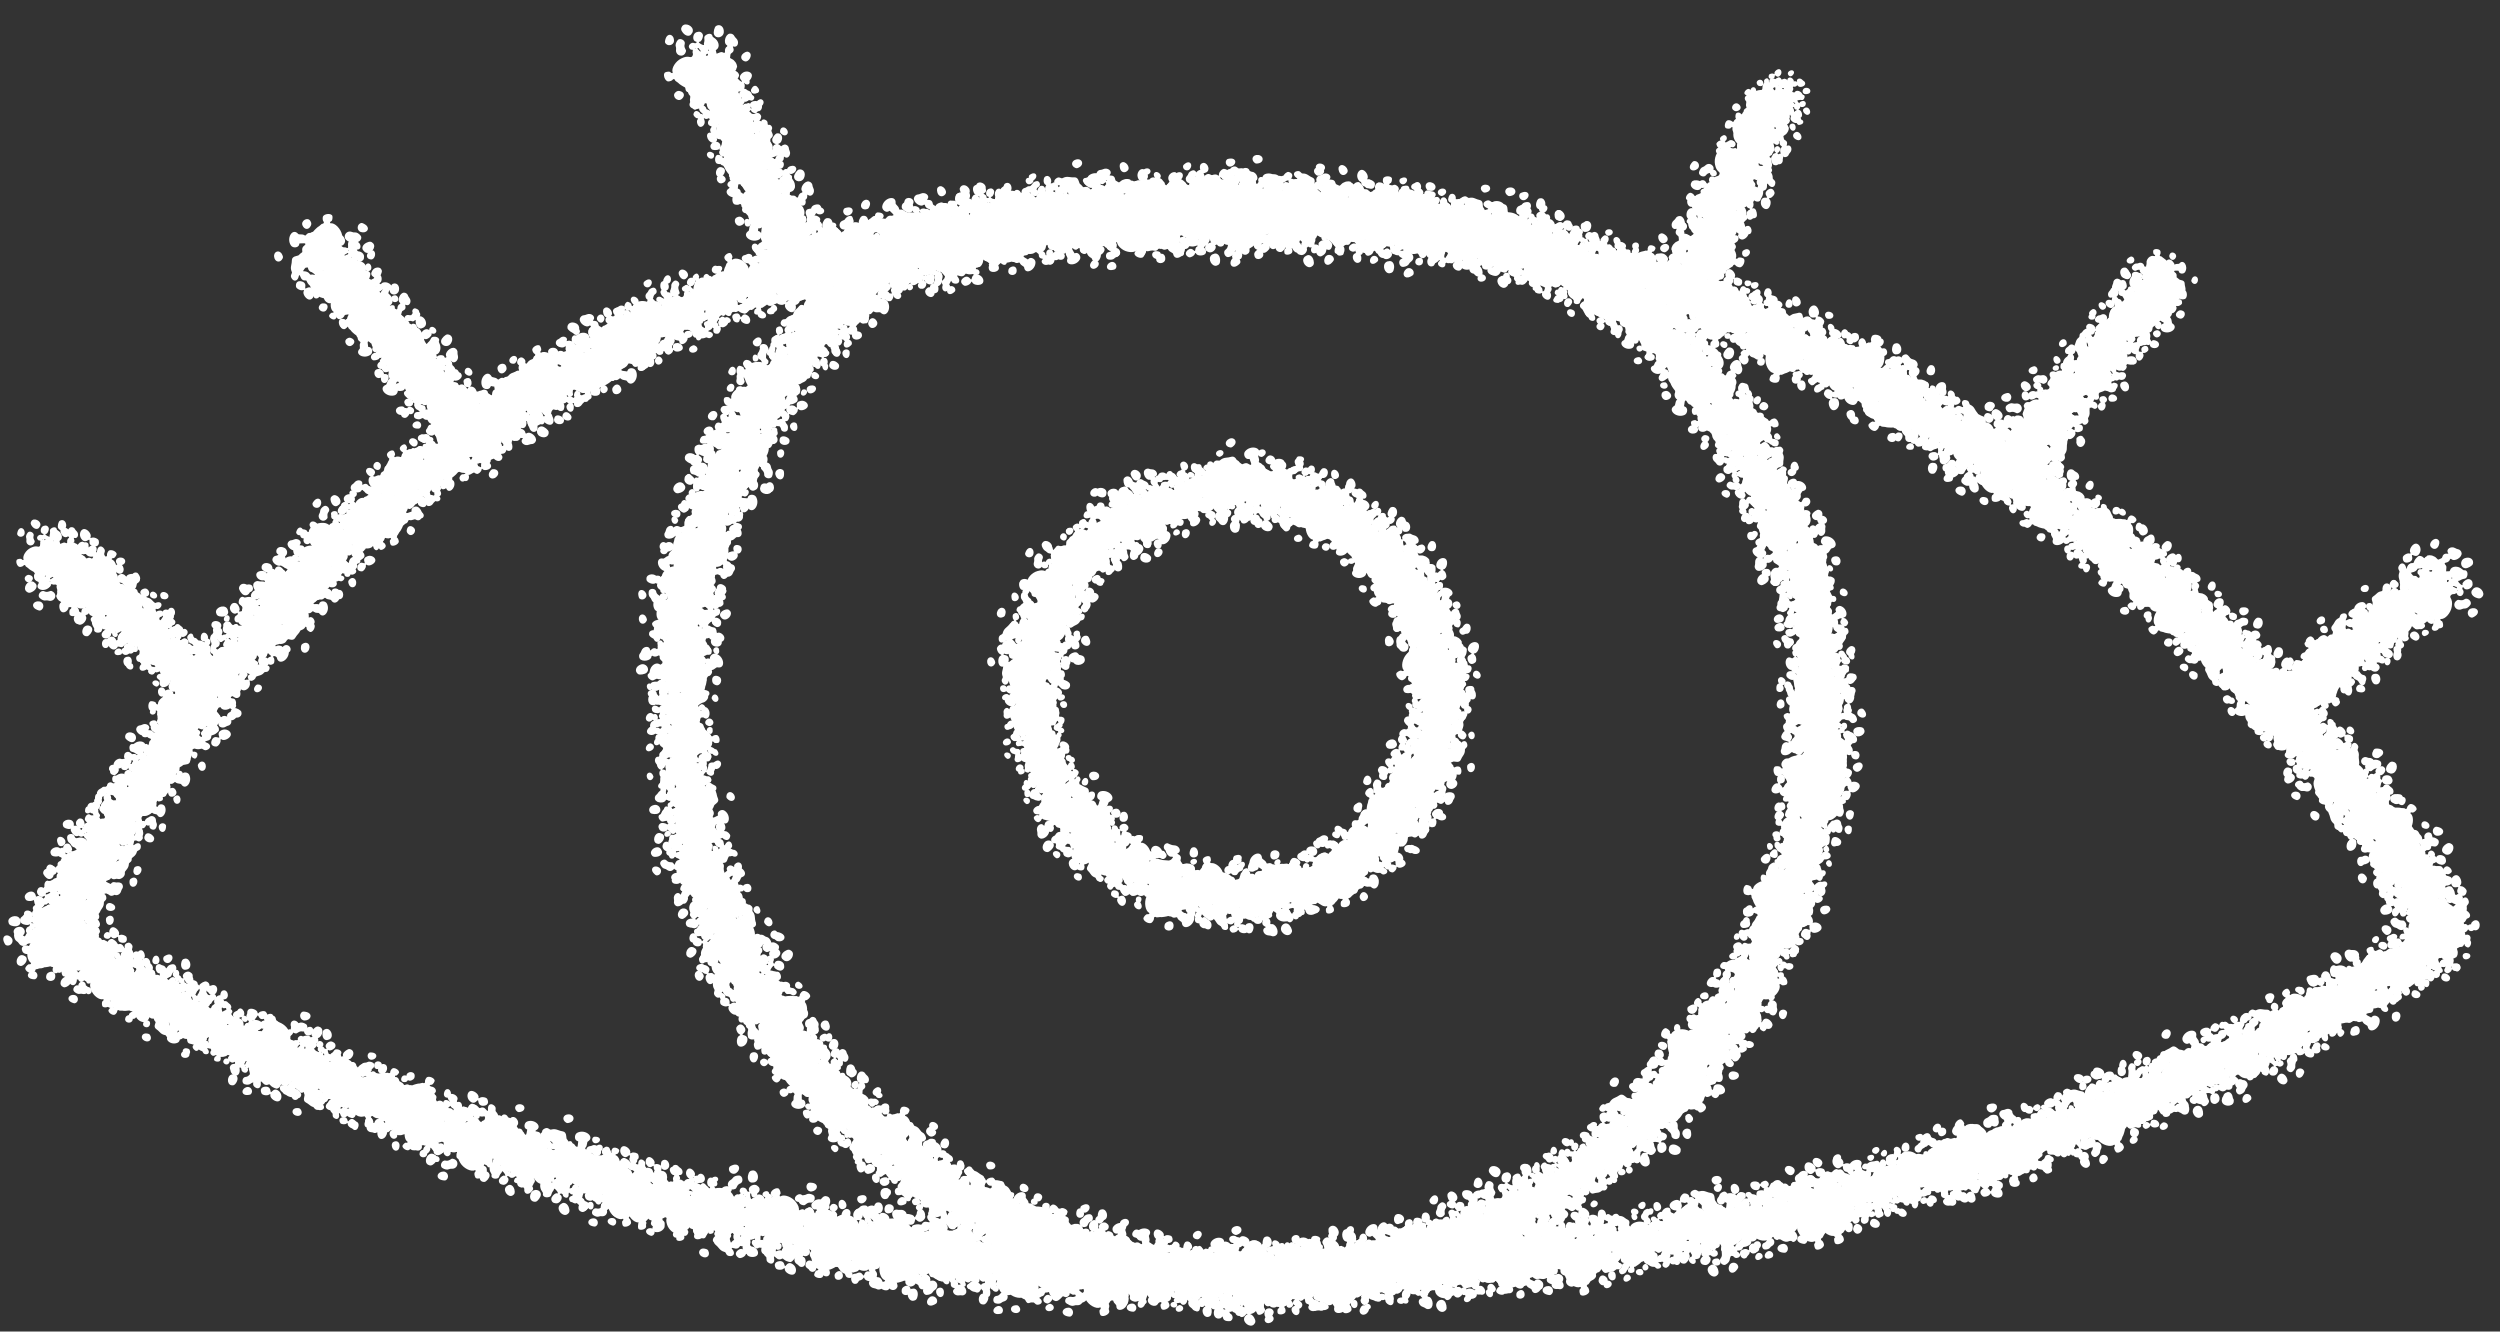 <svg width="92" height="49" viewBox="0 0 92 49" fill="none" xmlns="http://www.w3.org/2000/svg" xmlns:xlink="http://www.w3.org/1999/xlink">
<rect x="0" y="0" width="92" height="49" fill="#333333" stroke="none"/>
<use xlink:href="#stroke0_1160_650" transform="translate(64.882 25.446) scale(0.01) rotate(-38.364)"/>
<use xlink:href="#stroke0_1160_650" transform="translate(68.988 25.742) scale(0.011) rotate(107.396)"/>
<use xlink:href="#stroke0_1160_650" transform="translate(67.413 29.776) scale(0.011) rotate(-150.268)"/>
<use xlink:href="#stroke0_1160_650" transform="translate(64.999 26.865) scale(0.012) rotate(-10.015)"/>
<use xlink:href="#stroke0_1160_650" transform="translate(68.77 29.967) scale(0.011) rotate(152.605)"/>
<use xlink:href="#stroke0_1160_650" transform="translate(68.641 30.433) scale(0.01) rotate(144.505)"/>
<use xlink:href="#stroke0_1160_650" transform="translate(65.616 29.083) scale(0.009) rotate(13.543)"/>
<use xlink:href="#stroke0_1160_650" transform="translate(64.677 31.371) scale(0.008) rotate(-52.035)"/>
<use xlink:href="#stroke0_1160_650" transform="translate(65.206 33.167) scale(0.008) rotate(-103.278)"/>
<use xlink:href="#stroke0_1160_650" transform="translate(64.771 31.153) scale(0.009) rotate(-1.013)"/>
<use xlink:href="#stroke0_1160_650" transform="translate(64.35 31.188) scale(0.012) rotate(7.153)"/>
<use xlink:href="#stroke0_1160_650" transform="translate(65.186 35.919) scale(0.01) rotate(-132.272)"/>
<use xlink:href="#stroke0_1160_650" transform="translate(65.666 32.79) scale(0.009) rotate(58.192)"/>
<use xlink:href="#stroke0_1160_650" transform="translate(66.413 34.794) scale(0.008) rotate(117.597)"/>
<use xlink:href="#stroke0_1160_650" transform="translate(65.644 36.941) scale(0.008) rotate(-179.656)"/>
<use xlink:href="#stroke0_1160_650" transform="translate(66.306 37.363) scale(0.011) rotate(157.248)"/>
<use xlink:href="#stroke0_1160_650" transform="translate(64.562 39.053) scale(0.01) rotate(-159.436)"/>
<use xlink:href="#stroke0_1160_650" transform="translate(63.06 35.716) scale(0.01) rotate(32.095)"/>
<use xlink:href="#stroke0_1160_650" transform="translate(64.521 37.395) scale(0.009) rotate(101.401)"/>
<use xlink:href="#stroke0_1160_650" transform="translate(61.801 36.548) scale(0.012) rotate(24.619)"/>
<use xlink:href="#stroke0_1160_650" transform="translate(61.596 41.787) scale(0.011) rotate(-129.122)"/>
<use xlink:href="#stroke0_1160_650" transform="translate(60.363 41.972) scale(0.01) rotate(-107.657)"/>
<use xlink:href="#stroke0_1160_650" transform="translate(59.381 41.793) scale(0.009) rotate(-83.359)"/>
<use xlink:href="#stroke0_1160_650" transform="translate(62.803 41.491) scale(0.012) rotate(136.302)"/>
<use xlink:href="#stroke0_1160_650" transform="translate(58.454 40.58) scale(0.009) rotate(-5.515)"/>
<use xlink:href="#stroke0_1160_650" transform="translate(58.316 43.723) scale(0.009) rotate(-105.902)"/>
<use xlink:href="#stroke0_1160_650" transform="translate(60.337 41.977) scale(0.008) rotate(108.54)"/>
<use xlink:href="#stroke0_1160_650" transform="translate(56.607 42.352) scale(0.009) rotate(-26.288)"/>
<use xlink:href="#stroke0_1160_650" transform="translate(56.055 42.967) scale(0.008) rotate(-34.062)"/>
<use xlink:href="#stroke0_1160_650" transform="translate(55.191 43.729) scale(0.01) rotate(-47.333)"/>
<use xlink:href="#stroke0_1160_650" transform="translate(57.446 45.475) scale(0.008) rotate(-170.901)"/>
<use xlink:href="#stroke0_1160_650" transform="translate(53.636 43.533) scale(0.012) rotate(-25.93)"/>
<use xlink:href="#stroke0_1160_650" transform="translate(53.458 46.155) scale(0.01) rotate(-85.279)"/>
<use xlink:href="#stroke0_1160_650" transform="translate(54.604 47.435) scale(0.011) rotate(-142.904)"/>
<use xlink:href="#stroke0_1160_650" transform="translate(52.142 43.866) scale(0.011) rotate(-0.944)"/>
<use xlink:href="#stroke0_1160_650" transform="translate(53.778 47.228) scale(0.008) rotate(-167.316)"/>
<use xlink:href="#stroke0_1160_650" transform="translate(50.349 45.192) scale(0.01) rotate(-25.882)"/>
<use xlink:href="#stroke0_1160_650" transform="translate(53.603 45.139) scale(0.011) rotate(103.031)"/>
<use xlink:href="#stroke0_1160_650" transform="translate(52.995 46.295) scale(0.011) rotate(127.079)"/>
<use xlink:href="#stroke0_1160_650" transform="translate(48.309 46.669) scale(0.008) rotate(-50.254)"/>
<use xlink:href="#stroke0_1160_650" transform="translate(46.802 46.555) scale(0.012) rotate(-43.955)"/>
<use xlink:href="#stroke0_1160_650" transform="translate(47.263 45.643) scale(0.008) rotate(-3.409)"/>
<use xlink:href="#stroke0_1160_650" transform="translate(46.671 48.102) scale(0.008) rotate(-93.799)"/>
<use xlink:href="#stroke0_1160_650" transform="translate(45.911 48.632) scale(0.01) rotate(-101.841)"/>
<use xlink:href="#stroke0_1160_650" transform="translate(44.29 46.053) scale(0.011) rotate(-23.968)"/>
<use xlink:href="#stroke0_1160_650" transform="translate(47.424 48.532) scale(0.012) rotate(169.59)"/>
<use xlink:href="#stroke0_1160_650" transform="translate(46.719 47.674) scale(0.011) rotate(150.115)"/>
<use xlink:href="#stroke0_1160_650" transform="translate(42.389 47.64) scale(0.008) rotate(-75.365)"/>
<use xlink:href="#stroke0_1160_650" transform="translate(41.754 45.848) scale(0.009) rotate(-15.411)"/>
<use xlink:href="#stroke0_1160_650" transform="translate(41.657 48.816) scale(0.011) rotate(-116.861)"/>
<use xlink:href="#stroke0_1160_650" transform="translate(43.716 47.565) scale(0.011) rotate(157.811)"/>
<use xlink:href="#stroke0_1160_650" transform="translate(43.037 47.202) scale(0.011) rotate(152.431)"/>
<use xlink:href="#stroke0_1160_650" transform="translate(39.534 43.895) scale(0.011) rotate(29.506)"/>
<use xlink:href="#stroke0_1160_650" transform="translate(37.1 46.666) scale(0.011) rotate(-69.39)"/>
<use xlink:href="#stroke0_1160_650" transform="translate(40.364 45.007) scale(0.01) rotate(114.095)"/>
<use xlink:href="#stroke0_1160_650" transform="translate(39.935 45.353) scale(0.011) rotate(132.662)"/>
<use xlink:href="#stroke0_1160_650" transform="translate(38.223 43.75) scale(0.008) rotate(83.074)"/>
<use xlink:href="#stroke0_1160_650" transform="translate(36.474 46.965) scale(0.011) rotate(-139.396)"/>
<use xlink:href="#stroke0_1160_650" transform="translate(36.624 46.354) scale(0.011) rotate(-162.6)"/>
<use xlink:href="#stroke0_1160_650" transform="translate(33.422 43.117) scale(0.009) rotate(-22.982)"/>
<use xlink:href="#stroke0_1160_650" transform="translate(32.656 43.111) scale(0.009) rotate(-35.583)"/>
<use xlink:href="#stroke0_1160_650" transform="translate(34.114 41.08) scale(0.01) rotate(47.961)"/>
<use xlink:href="#stroke0_1160_650" transform="translate(33.542 44.809) scale(0.011) rotate(-146.289)"/>
<use xlink:href="#stroke0_1160_650" transform="translate(34.707 41.126) scale(0.011) rotate(105.907)"/>
<use xlink:href="#stroke0_1160_650" transform="translate(30.42 42.745) scale(0.009) rotate(-84.231)"/>
<use xlink:href="#stroke0_1160_650" transform="translate(32.455 39.808) scale(0.008) rotate(76.267)"/>
<use xlink:href="#stroke0_1160_650" transform="translate(28.971 39.756) scale(0.011) rotate(-24.839)"/>
<use xlink:href="#stroke0_1160_650" transform="translate(28.919 40.09) scale(0.008) rotate(-46.953)"/>
<use xlink:href="#stroke0_1160_650" transform="translate(28.339 38.104) scale(0.011) rotate(-7.438)"/>
<use xlink:href="#stroke0_1160_650" transform="translate(27.548 38.86) scale(0.01) rotate(-44.983)"/>
<use xlink:href="#stroke0_1160_650" transform="translate(27.435 37.248) scale(0.01) rotate(-14.033)"/>
<use xlink:href="#stroke0_1160_650" transform="translate(31.021 37.347) scale(0.012) rotate(122.583)"/>
<use xlink:href="#stroke0_1160_650" transform="translate(29.642 35.753) scale(0.009) rotate(89.998)"/>
<use xlink:href="#stroke0_1160_650" transform="translate(26.192 36.991) scale(0.008) rotate(-66.644)"/>
<use xlink:href="#stroke0_1160_650" transform="translate(28.819 33.735) scale(0.012) rotate(75.041)"/>
<use xlink:href="#stroke0_1160_650" transform="translate(28.912 33.842) scale(0.011) rotate(98.959)"/>
<use xlink:href="#stroke0_1160_650" transform="translate(25.772 36.317) scale(0.011) rotate(-113.543)"/>
<use xlink:href="#stroke0_1160_650" transform="translate(28.332 33.172) scale(0.009) rotate(120.339)"/>
<use xlink:href="#stroke0_1160_650" transform="translate(27.169 34.821) scale(0.011) rotate(-165.079)"/>
<use xlink:href="#stroke0_1160_650" transform="translate(25.8 33.963) scale(0.009) rotate(-134.478)"/>
<use xlink:href="#stroke0_1160_650" transform="translate(23.771 32.618) scale(0.011) rotate(-81.686)"/>
<use xlink:href="#stroke0_1160_650" transform="translate(26.751 31.732) scale(0.008) rotate(173.607)"/>
<use xlink:href="#stroke0_1160_650" transform="translate(24.774 32.059) scale(0.011) rotate(-122.234)"/>
<use xlink:href="#stroke0_1160_650" transform="translate(26.585 30.178) scale(0.008) rotate(166.789)"/>
<use xlink:href="#stroke0_1160_650" transform="translate(26.322 27.068) scale(0.009) rotate(78.139)"/>
<use xlink:href="#stroke0_1160_650" transform="translate(26.693 27.351) scale(0.008) rotate(111.193)"/>
<use xlink:href="#stroke0_1160_650" transform="translate(26.795 28.427) scale(0.01) rotate(165.715)"/>
<use xlink:href="#stroke0_1160_650" transform="translate(26.611 26.745) scale(0.008) rotate(138.576)"/>
<use xlink:href="#stroke0_1160_650" transform="translate(24.098 27.458) scale(0.009) rotate(-108.311)"/>
<use xlink:href="#stroke0_1160_650" transform="translate(25.951 23.796) scale(0.008) rotate(74.233)"/>
<use xlink:href="#stroke0_1160_650" transform="translate(24.891 26.885) scale(0.012) rotate(-135.004)"/>
<use xlink:href="#stroke0_1160_650" transform="translate(26.831 23.757) scale(0.008) rotate(132.256)"/>
<use xlink:href="#stroke0_1160_650" transform="translate(26.783 21.297) scale(0.011) rotate(84.774)"/>
<use xlink:href="#stroke0_1160_650" transform="translate(22.994 22.162) scale(0.011) rotate(-49.242)"/>
<use xlink:href="#stroke0_1160_650" transform="translate(23.834 20.081) scale(0.01) rotate(-11.121)"/>
<use xlink:href="#stroke0_1160_650" transform="translate(25.767 18.409) scale(0.011) rotate(44.457)"/>
<use xlink:href="#stroke0_1160_650" transform="translate(25.983 22.043) scale(0.011) rotate(-141.486)"/>
<use xlink:href="#stroke0_1160_650" transform="translate(27.104 17.447) scale(0.009) rotate(73.483)"/>
<use xlink:href="#stroke0_1160_650" transform="translate(24.774 17.515) scale(0.009) rotate(-18.74)"/>
<use xlink:href="#stroke0_1160_650" transform="translate(24.834 19.379) scale(0.012) rotate(-92.367)"/>
<use xlink:href="#stroke0_1160_650" transform="translate(29.44 17.288) scale(0.012) rotate(141.958)"/>
<use xlink:href="#stroke0_1160_650" transform="translate(25.589 16.948) scale(0.01) rotate(-74.579)"/>
<use xlink:href="#stroke0_1160_650" transform="translate(29.801 15.469) scale(0.01) rotate(132.497)"/>
<use xlink:href="#stroke0_1160_650" transform="translate(26.326 13.528) scale(0.01) rotate(-14.064)"/>
<use xlink:href="#stroke0_1160_650" transform="translate(27.294 12.199) scale(0.011) rotate(7.673)"/>
<use xlink:href="#stroke0_1160_650" transform="translate(27.321 13.332) scale(0.008) rotate(-43.667)"/>
<use xlink:href="#stroke0_1160_650" transform="translate(30.875 13.444) scale(0.008) rotate(147.691)"/>
<use xlink:href="#stroke0_1160_650" transform="translate(31.761 12.907) scale(0.01) rotate(144.261)"/>
<use xlink:href="#stroke0_1160_650" transform="translate(32.258 11.39) scale(0.01) rotate(118.592)"/>
<use xlink:href="#stroke0_1160_650" transform="translate(31.687 13.037) scale(0.01) rotate(-167.309)"/>
<use xlink:href="#stroke0_1160_650" transform="translate(29.871 12.633) scale(0.012) rotate(-102.003)"/>
<use xlink:href="#stroke0_1160_650" transform="translate(30.369 8.833) scale(0.01) rotate(-7.596)"/>
<use xlink:href="#stroke0_1160_650" transform="translate(34.334 9.435) scale(0.009) rotate(117.513)"/>
<use xlink:href="#stroke0_1160_650" transform="translate(31.92 10.732) scale(0.008) rotate(-89.773)"/>
<use xlink:href="#stroke0_1160_650" transform="translate(35.416 10.746) scale(0.01) rotate(170.805)"/>
<use xlink:href="#stroke0_1160_650" transform="translate(35.474 11.093) scale(0.01) rotate(-164.677)"/>
<use xlink:href="#stroke0_1160_650" transform="translate(34.954 6.599) scale(0.012) rotate(31.61)"/>
<use xlink:href="#stroke0_1160_650" transform="translate(36.118 10.485) scale(0.008) rotate(-138.965)"/>
<use xlink:href="#stroke0_1160_650" transform="translate(37.705 7.335) scale(0.008) rotate(76.6)"/>
<use xlink:href="#stroke0_1160_650" transform="translate(35.213 9.257) scale(0.011) rotate(-64.689)"/>
<use xlink:href="#stroke0_1160_650" transform="translate(39.914 7.449) scale(0.01) rotate(99.481)"/>
<use xlink:href="#stroke0_1160_650" transform="translate(40.344 9.252) scale(0.008) rotate(162.096)"/>
<use xlink:href="#stroke0_1160_650" transform="translate(37.378 7.829) scale(0.011) rotate(-36.475)"/>
<use xlink:href="#stroke0_1160_650" transform="translate(38.54 8.089) scale(0.009) rotate(-44.049)"/>
<use xlink:href="#stroke0_1160_650" transform="translate(41.177 10.437) scale(0.011) rotate(-138.48)"/>
<use xlink:href="#stroke0_1160_650" transform="translate(43.415 8.876) scale(0.008) rotate(157.976)"/>
<use xlink:href="#stroke0_1160_650" transform="translate(40.43 8.913) scale(0.012) rotate(-69.05)"/>
<use xlink:href="#stroke0_1160_650" transform="translate(42.936 5.942) scale(0.011) rotate(26.242)"/>
<use xlink:href="#stroke0_1160_650" transform="translate(45.877 7.638) scale(0.008) rotate(118.313)"/>
<use xlink:href="#stroke0_1160_650" transform="translate(46.028 10.139) scale(0.012) rotate(-164.785)"/>
<use xlink:href="#stroke0_1160_650" transform="translate(43.96 9.445) scale(0.012) rotate(-85.834)"/>
<use xlink:href="#stroke0_1160_650" transform="translate(47.83 6.797) scale(0.008) rotate(86.372)"/>
<use xlink:href="#stroke0_1160_650" transform="translate(46.181 9.689) scale(0.01) rotate(-104.473)"/>
<use xlink:href="#stroke0_1160_650" transform="translate(49.554 9.945) scale(0.012) rotate(-175.394)"/>
<use xlink:href="#stroke0_1160_650" transform="translate(50.505 7.849) scale(0.008) rotate(123.515)"/>
<use xlink:href="#stroke0_1160_650" transform="translate(49.532 9.762) scale(0.008) rotate(-140.314)"/>
<use xlink:href="#stroke0_1160_650" transform="translate(51.032 9.984) scale(0.01) rotate(-164.199)"/>
<use xlink:href="#stroke0_1160_650" transform="translate(50.513 6.467) scale(0.009) rotate(30.167)"/>
<use xlink:href="#stroke0_1160_650" transform="translate(52.311 10.632) scale(0.012) rotate(-154.808)"/>
<use xlink:href="#stroke0_1160_650" transform="translate(50.433 8.812) scale(0.01) rotate(-59.327)"/>
<use xlink:href="#stroke0_1160_650" transform="translate(54.829 9.681) scale(0.01) rotate(166.123)"/>
<use xlink:href="#stroke0_1160_650" transform="translate(53.509 6.917) scale(0.009) rotate(29.362)"/>
<use xlink:href="#stroke0_1160_650" transform="translate(52.927 7.521) scale(0.01) rotate(-10.367)"/>
<use xlink:href="#stroke0_1160_650" transform="translate(57.011 8.795) scale(0.008) rotate(124.297)"/>
<use xlink:href="#stroke0_1160_650" transform="translate(56.166 10.801) scale(0.008) rotate(-148.334)"/>
<use xlink:href="#stroke0_1160_650" transform="translate(55.289 10.918) scale(0.01) rotate(-99.639)"/>
<use xlink:href="#stroke0_1160_650" transform="translate(58.15 7.9) scale(0.01) rotate(69.611)"/>
<use xlink:href="#stroke0_1160_650" transform="translate(57.345 11.543) scale(0.008) rotate(-122.205)"/>
<use xlink:href="#stroke0_1160_650" transform="translate(59.534 11.758) scale(0.009) rotate(-176.772)"/>
<use xlink:href="#stroke0_1160_650" transform="translate(59.099 8.643) scale(0.01) rotate(44.235)"/>
<use xlink:href="#stroke0_1160_650" transform="translate(57.679 10.467) scale(0.01) rotate(-32.028)"/>
<use xlink:href="#stroke0_1160_650" transform="translate(62.112 11.379) scale(0.009) rotate(128.14)"/>
<use xlink:href="#stroke0_1160_650" transform="translate(59.541 10.214) scale(0.01) rotate(6.641)"/>
<use xlink:href="#stroke0_1160_650" transform="translate(60.043 11.279) scale(0.008) rotate(-4.568)"/>
<use xlink:href="#stroke0_1160_650" transform="translate(60.883 11.373) scale(0.009) rotate(13.074)"/>
<use xlink:href="#stroke0_1160_650" transform="translate(62.657 15.146) scale(0.009) rotate(-154.613)"/>
<use xlink:href="#stroke0_1160_650" transform="translate(61.175 12.193) scale(0.012) rotate(2.811)"/>
<use xlink:href="#stroke0_1160_650" transform="translate(64.757 14.168) scale(0.008) rotate(115.09)"/>
<use xlink:href="#stroke0_1160_650" transform="translate(61.646 14.52) scale(0.01) rotate(-28.023)"/>
<use xlink:href="#stroke0_1160_650" transform="translate(66.03 16.804) scale(0.011) rotate(155.05)"/>
<use xlink:href="#stroke0_1160_650" transform="translate(65.701 15.661) scale(0.008) rotate(100.288)"/>
<use xlink:href="#stroke0_1160_650" transform="translate(63.352 18.78) scale(0.01) rotate(-101.097)"/>
<use xlink:href="#stroke0_1160_650" transform="translate(64.567 16.015) scale(0.009) rotate(28.856)"/>
<use xlink:href="#stroke0_1160_650" transform="translate(65.947 20.348) scale(0.01) rotate(-158.105)"/>
<use xlink:href="#stroke0_1160_650" transform="translate(67.265 19.346) scale(0.009) rotate(141.09)"/>
<use xlink:href="#stroke0_1160_650" transform="translate(64.929 17.613) scale(0.011) rotate(18.962)"/>
<use xlink:href="#stroke0_1160_650" transform="translate(66.907 22.91) scale(0.012) rotate(-157.648)"/>
<use xlink:href="#stroke0_1160_650" transform="translate(65.993 23.043) scale(0.008) rotate(-127.417)"/>
<use xlink:href="#stroke0_1160_650" transform="translate(66.936 23.524) scale(0.008) rotate(-154.195)"/>
<use xlink:href="#stroke0_1160_650" transform="translate(66.502 24.65) scale(0.01) rotate(-134.556)"/>
<use xlink:href="#stroke0_1160_650" transform="translate(64.964 24.161) scale(0.01) rotate(-72.806)"/>
<use xlink:href="#stroke0_1160_650" transform="translate(68.595 23.922) scale(0.008) rotate(128.08)"/>
<use xlink:href="#stroke0_1160_650" transform="translate(67.766 22.811) scale(0.01) rotate(64.428)"/>
<use xlink:href="#stroke0_1160_650" transform="translate(66.63 23.436) scale(0.01) rotate(31.295)"/>
<use xlink:href="#stroke1_1160_650" transform="translate(-0.326 35.052) scale(0.012) rotate(-61.948)"/>
<use xlink:href="#stroke1_1160_650" transform="translate(1.206 32.464) scale(0.009) rotate(1.023)"/>
<use xlink:href="#stroke1_1160_650" transform="translate(0.593 34.195) scale(0.011) rotate(-75.29)"/>
<use xlink:href="#stroke1_1160_650" transform="translate(3.092 30.196) scale(0.011) rotate(41.005)"/>
<use xlink:href="#stroke1_1160_650" transform="translate(1.444 32.513) scale(0.011) rotate(-70.668)"/>
<use xlink:href="#stroke1_1160_650" transform="translate(1.662 31.336) scale(0.011) rotate(-58.2)"/>
<use xlink:href="#stroke1_1160_650" transform="translate(2.733 29.865) scale(0.008) rotate(-32.264)"/>
<use xlink:href="#stroke1_1160_650" transform="translate(6.608 30.411) scale(0.01) rotate(150.324)"/>
<use xlink:href="#stroke1_1160_650" transform="translate(3.499 30.339) scale(0.01) rotate(-86.718)"/>
<use xlink:href="#stroke1_1160_650" transform="translate(6.064 30.16) scale(0.008) rotate(-159.515)"/>
<use xlink:href="#stroke1_1160_650" transform="translate(4.186 29.408) scale(0.011) rotate(-90.317)"/>
<use xlink:href="#stroke1_1160_650" transform="translate(6.981 28.818) scale(0.008) rotate(-164.431)"/>
<use xlink:href="#stroke1_1160_650" transform="translate(5.121 26.158) scale(0.008) rotate(-24.245)"/>
<use xlink:href="#stroke1_1160_650" transform="translate(5.452 24.428) scale(0.012) rotate(-0.266)"/>
<use xlink:href="#stroke1_1160_650" transform="translate(9.048 23.9) scale(0.011) rotate(83.28)"/>
<use xlink:href="#stroke1_1160_650" transform="translate(6.381 24.746) scale(0.008) rotate(-40.272)"/>
<use xlink:href="#stroke1_1160_650" transform="translate(7.151 23.483) scale(0.008) rotate(-8.878)"/>
<use xlink:href="#stroke1_1160_650" transform="translate(6.895 23.55) scale(0.01) rotate(-35.374)"/>
<use xlink:href="#stroke1_1160_650" transform="translate(10.843 23.113) scale(0.008) rotate(118.134)"/>
<use xlink:href="#stroke1_1160_650" transform="translate(7.451 23.749) scale(0.012) rotate(-68.525)"/>
<use xlink:href="#stroke1_1160_650" transform="translate(10.961 24.438) scale(0.011) rotate(-155.184)"/>
<use xlink:href="#stroke1_1160_650" transform="translate(9.281 23.195) scale(0.011) rotate(-92.169)"/>
<use xlink:href="#stroke1_1160_650" transform="translate(9.691 22.571) scale(0.011) rotate(-88.877)"/>
<use xlink:href="#stroke1_1160_650" transform="translate(10.476 19.439) scale(0.009) rotate(-13.744)"/>
<use xlink:href="#stroke1_1160_650" transform="translate(11.044 18.216) scale(0.011) rotate(0.231)"/>
<use xlink:href="#stroke1_1160_650" transform="translate(13.412 21.067) scale(0.008) rotate(-149.133)"/>
<use xlink:href="#stroke1_1160_650" transform="translate(13.179 20.882) scale(0.009) rotate(-125.848)"/>
<use xlink:href="#stroke1_1160_650" transform="translate(13.284 20.681) scale(0.011) rotate(-115.969)"/>
<use xlink:href="#stroke1_1160_650" transform="translate(15.419 15.916) scale(0.01) rotate(57.581)"/>
<use xlink:href="#stroke1_1160_650" transform="translate(15.66 15.639) scale(0.009) rotate(49.424)"/>
<use xlink:href="#stroke1_1160_650" transform="translate(14.341 18.003) scale(0.009) rotate(-78.75)"/>
<use xlink:href="#stroke1_1160_650" transform="translate(15.324 18.057) scale(0.009) rotate(-99.051)"/>
<use xlink:href="#stroke1_1160_650" transform="translate(16.09 14.495) scale(0.01) rotate(12.83)"/>
<use xlink:href="#stroke1_1160_650" transform="translate(19.492 14.997) scale(0.01) rotate(107.723)"/>
<use xlink:href="#stroke1_1160_650" transform="translate(16.887 16.602) scale(0.009) rotate(-90.457)"/>
<use xlink:href="#stroke1_1160_650" transform="translate(20.837 13.468) scale(0.012) rotate(94.018)"/>
<use xlink:href="#stroke1_1160_650" transform="translate(21.601 14.845) scale(0.01) rotate(140.748)"/>
<use xlink:href="#stroke1_1160_650" transform="translate(20.903 11.997) scale(0.011) rotate(58.673)"/>
<use xlink:href="#stroke1_1160_650" transform="translate(22.436 14.369) scale(0.008) rotate(153.586)"/>
<use xlink:href="#stroke1_1160_650" transform="translate(20.415 15.102) scale(0.01) rotate(-107.136)"/>
<use xlink:href="#stroke1_1160_650" transform="translate(20.341 14.525) scale(0.012) rotate(-88.424)"/>
<use xlink:href="#stroke1_1160_650" transform="translate(23.915 10.94) scale(0.01) rotate(72.829)"/>
<use xlink:href="#stroke1_1160_650" transform="translate(22.384 13.93) scale(0.01) rotate(-103.328)"/>
<use xlink:href="#stroke1_1160_650" transform="translate(23.382 9.991) scale(0.01) rotate(17.786)"/>
<use xlink:href="#stroke1_1160_650" transform="translate(23.229 12.008) scale(0.008) rotate(-60.789)"/>
<use xlink:href="#stroke1_1160_650" transform="translate(23.95 10.112) scale(0.01) rotate(-9.57)"/>
<use xlink:href="#stroke1_1160_650" transform="translate(26.299 9.405) scale(0.008) rotate(46.887)"/>
<use xlink:href="#stroke1_1160_650" transform="translate(27.323 9.344) scale(0.008) rotate(63.326)"/>
<use xlink:href="#stroke1_1160_650" transform="translate(27.764 8.572) scale(0.01) rotate(52.815)"/>
<use xlink:href="#stroke1_1160_650" transform="translate(26.727 11.647) scale(0.009) rotate(-93.242)"/>
<use xlink:href="#stroke1_1160_650" transform="translate(28.553 11.989) scale(0.009) rotate(-134.822)"/>
<use xlink:href="#stroke1_1160_650" transform="translate(30.58 7.735) scale(0.012) rotate(69.716)"/>
<use xlink:href="#stroke1_1160_650" transform="translate(30.5 7.751) scale(0.009) rotate(50.718)"/>
<use xlink:href="#stroke1_1160_650" transform="translate(30.937 7.135) scale(0.011) rotate(41.525)"/>
<use xlink:href="#stroke1_1160_650" transform="translate(32.306 7.321) scale(0.01) rotate(59.666)"/>
<use xlink:href="#stroke1_1160_650" transform="translate(33.038 10.556) scale(0.008) rotate(-162.916)"/>
<use xlink:href="#stroke1_1160_650" transform="translate(35.447 8.705) scale(0.012) rotate(128.251)"/>
<use xlink:href="#stroke1_1160_650" transform="translate(33.529 10.27) scale(0.008) rotate(-129.163)"/>
<use xlink:href="#stroke1_1160_650" transform="translate(32.694 10.104) scale(0.012) rotate(-89.589)"/>
<use xlink:href="#stroke1_1160_650" transform="translate(33.683 9.002) scale(0.008) rotate(-70.463)"/>
<use xlink:href="#stroke1_1160_650" transform="translate(33.794 8.645) scale(0.011) rotate(-59.292)"/>
<use xlink:href="#stroke1_1160_650" transform="translate(34.932 7.153) scale(0.01) rotate(-21.859)"/>
<use xlink:href="#stroke1_1160_650" transform="translate(37.721 6.112) scale(0.009) rotate(47.186)"/>
<use xlink:href="#stroke1_1160_650" transform="translate(37.629 6.076) scale(0.009) rotate(23.142)"/>
<use xlink:href="#stroke1_1160_650" transform="translate(37.258 7.59) scale(0.008) rotate(-40.727)"/>
<use xlink:href="#stroke1_1160_650" transform="translate(41.64 9.227) scale(0.012) rotate(168.19)"/>
<use xlink:href="#stroke1_1160_650" transform="translate(39.791 9.388) scale(0.009) rotate(-117.908)"/>
<use xlink:href="#stroke1_1160_650" transform="translate(39.347 9.174) scale(0.012) rotate(-88.299)"/>
<use xlink:href="#stroke1_1160_650" transform="translate(43.473 8.847) scale(0.009) rotate(173.479)"/>
<use xlink:href="#stroke1_1160_650" transform="translate(41.614 9.008) scale(0.009) rotate(-101.12)"/>
<use xlink:href="#stroke1_1160_650" transform="translate(44.22 5.911) scale(0.009) rotate(67.907)"/>
<use xlink:href="#stroke1_1160_650" transform="translate(43.209 5.714) scale(0.01) rotate(14.249)"/>
<use xlink:href="#stroke1_1160_650" transform="translate(45.06 5.318) scale(0.011) rotate(45.453)"/>
<use xlink:href="#stroke1_1160_650" transform="translate(47.178 9.529) scale(0.012) rotate(-173.614)"/>
<use xlink:href="#stroke1_1160_650" transform="translate(44.942 7.974) scale(0.008) rotate(-63.821)"/>
<use xlink:href="#stroke1_1160_650" transform="translate(47.112 9.429) scale(0.009) rotate(-136.809)"/>
<use xlink:href="#stroke1_1160_650" transform="translate(48.935 9.61) scale(0.011) rotate(-165.56)"/>
<use xlink:href="#stroke1_1160_650" transform="translate(50.361 7.442) scale(0.008) rotate(123.295)"/>
<use xlink:href="#stroke1_1160_650" transform="translate(47.751 9.483) scale(0.012) rotate(-94.645)"/>
<use xlink:href="#stroke1_1160_650" transform="translate(48.918 9.12) scale(0.009) rotate(-93.731)"/>
<use xlink:href="#stroke1_1160_650" transform="translate(52.479 6.419) scale(0.011) rotate(87.215)"/>
<use xlink:href="#stroke1_1160_650" transform="translate(51.334 6.174) scale(0.009) rotate(31.425)"/>
<use xlink:href="#stroke1_1160_650" transform="translate(53.938 8.992) scale(0.009) rotate(158.902)"/>
<use xlink:href="#stroke1_1160_650" transform="translate(51.5 7.27) scale(0.009) rotate(-14.661)"/>
<use xlink:href="#stroke1_1160_650" transform="translate(52.341 9.447) scale(0.008) rotate(-87.761)"/>
<use xlink:href="#stroke1_1160_650" transform="translate(55.669 10.255) scale(0.011) rotate(-176.671)"/>
<use xlink:href="#stroke1_1160_650" transform="translate(56.713 10.659) scale(0.012) rotate(-177.289)"/>
<use xlink:href="#stroke1_1160_650" transform="translate(55.732 6.609) scale(0.011) rotate(33.977)"/>
<use xlink:href="#stroke1_1160_650" transform="translate(56.443 7.16) scale(0.01) rotate(30.699)"/>
<use xlink:href="#stroke1_1160_650" transform="translate(56.089 7.762) scale(0.011) rotate(-1.521)"/>
<use xlink:href="#stroke1_1160_650" transform="translate(57.283 8.039) scale(0.009) rotate(8.328)"/>
<use xlink:href="#stroke1_1160_650" transform="translate(60.272 11.181) scale(0.009) rotate(178.143)"/>
<use xlink:href="#stroke1_1160_650" transform="translate(58.569 8.655) scale(0.008) rotate(4.041)"/>
<use xlink:href="#stroke1_1160_650" transform="translate(61.933 9.362) scale(0.009) rotate(106.353)"/>
<use xlink:href="#stroke1_1160_650" transform="translate(62.421 10.149) scale(0.008) rotate(122.783)"/>
<use xlink:href="#stroke1_1160_650" transform="translate(63.598 11.683) scale(0.011) rotate(157.724)"/>
<use xlink:href="#stroke1_1160_650" transform="translate(62.461 8.506) scale(0.012) rotate(44.392)"/>
<use xlink:href="#stroke1_1160_650" transform="translate(61.715 13.036) scale(0.011) rotate(-99.336)"/>
<use xlink:href="#stroke1_1160_650" transform="translate(64.254 9.924) scale(0.008) rotate(56.152)"/>
<use xlink:href="#stroke1_1160_650" transform="translate(64.326 9.987) scale(0.009) rotate(38.397)"/>
<use xlink:href="#stroke1_1160_650" transform="translate(63.067 12.393) scale(0.01) rotate(-55.765)"/>
<use xlink:href="#stroke1_1160_650" transform="translate(63.741 13.853) scale(0.012) rotate(-81.482)"/>
<use xlink:href="#stroke1_1160_650" transform="translate(67.349 14.753) scale(0.01) rotate(-160.51)"/>
<use xlink:href="#stroke1_1160_650" transform="translate(65.837 14.301) scale(0.009) rotate(-87.476)"/>
<use xlink:href="#stroke1_1160_650" transform="translate(66.376 14.526) scale(0.009) rotate(-84.614)"/>
<use xlink:href="#stroke1_1160_650" transform="translate(70.6 12.624) scale(0.012) rotate(101.135)"/>
<use xlink:href="#stroke1_1160_650" transform="translate(68.751 12.039) scale(0.011) rotate(28.666)"/>
<use xlink:href="#stroke1_1160_650" transform="translate(67.632 14.833) scale(0.012) rotate(-51.39)"/>
<use xlink:href="#stroke1_1160_650" transform="translate(70.441 16.986) scale(0.009) rotate(-131.067)"/>
<use xlink:href="#stroke1_1160_650" transform="translate(69.573 14.658) scale(0.009) rotate(-22.729)"/>
<use xlink:href="#stroke1_1160_650" transform="translate(71.974 18.23) scale(0.011) rotate(-139.275)"/>
<use xlink:href="#stroke1_1160_650" transform="translate(73.899 18.329) scale(0.011) rotate(-170.811)"/>
<use xlink:href="#stroke1_1160_650" transform="translate(71.98 18.804) scale(0.012) rotate(-102.636)"/>
<use xlink:href="#stroke1_1160_650" transform="translate(73.751 15.05) scale(0.011) rotate(32.467)"/>
<use xlink:href="#stroke1_1160_650" transform="translate(76.08 16.652) scale(0.009) rotate(91.02)"/>
<use xlink:href="#stroke1_1160_650" transform="translate(74.875 16.457) scale(0.009) rotate(28.709)"/>
<use xlink:href="#stroke1_1160_650" transform="translate(73.592 18.227) scale(0.011) rotate(-38.286)"/>
<use xlink:href="#stroke1_1160_650" transform="translate(76.845 20.802) scale(0.008) rotate(-151.1)"/>
<use xlink:href="#stroke1_1160_650" transform="translate(76.783 21.36) scale(0.009) rotate(-132.105)"/>
<use xlink:href="#stroke1_1160_650" transform="translate(79.589 19.772) scale(0.01) rotate(126.03)"/>
<use xlink:href="#stroke1_1160_650" transform="translate(76.153 20.999) scale(0.01) rotate(-64.009)"/>
<use xlink:href="#stroke1_1160_650" transform="translate(77.621 19.06) scale(0.011) rotate(10.765)"/>
<use xlink:href="#stroke1_1160_650" transform="translate(77.336 21.634) scale(0.01) rotate(-53.179)"/>
<use xlink:href="#stroke1_1160_650" transform="translate(81.628 21.826) scale(0.009) rotate(127.787)"/>
<use xlink:href="#stroke1_1160_650" transform="translate(78.137 22.253) scale(0.011) rotate(-43.827)"/>
<use xlink:href="#stroke1_1160_650" transform="translate(81.703 24.695) scale(0.009) rotate(-161.358)"/>
<use xlink:href="#stroke1_1160_650" transform="translate(80.213 25.169) scale(0.01) rotate(-101.02)"/>
<use xlink:href="#stroke1_1160_650" transform="translate(82.396 21.82) scale(0.011) rotate(49.136)"/>
<use xlink:href="#stroke1_1160_650" transform="translate(81.741 22.977) scale(0.009) rotate(12.713)"/>
<use xlink:href="#stroke1_1160_650" transform="translate(81.514 23.618) scale(0.011) rotate(-5.759)"/>
<use xlink:href="#stroke1_1160_650" transform="translate(84.588 23.746) scale(0.011) rotate(65.49)"/>
<use xlink:href="#stroke1_1160_650" transform="translate(82.294 25.462) scale(0.01) rotate(-24.929)"/>
<use xlink:href="#stroke1_1160_650" transform="translate(83.249 25.799) scale(0.009) rotate(-12.842)"/>
<use xlink:href="#stroke1_1160_650" transform="translate(84.724 29.489) scale(0.01) rotate(-125.637)"/>
<use xlink:href="#stroke1_1160_650" transform="translate(84.325 29.956) scale(0.011) rotate(-102.068)"/>
<use xlink:href="#stroke1_1160_650" transform="translate(87.668 27.171) scale(0.01) rotate(84.379)"/>
<use xlink:href="#stroke1_1160_650" transform="translate(87.399 26.953) scale(0.012) rotate(55.989)"/>
<use xlink:href="#stroke1_1160_650" transform="translate(85.367 29.436) scale(0.01) rotate(-31.218)"/>
<use xlink:href="#stroke1_1160_650" transform="translate(89.988 30.486) scale(0.011) rotate(126.68)"/>
<use xlink:href="#stroke1_1160_650" transform="translate(88.314 33.372) scale(0.01) rotate(-142.472)"/>
<use xlink:href="#stroke1_1160_650" transform="translate(89.779 29.838) scale(0.012) rotate(69.018)"/>
<use xlink:href="#stroke1_1160_650" transform="translate(91.093 32.84) scale(0.01) rotate(134.111)"/>
<use xlink:href="#stroke1_1160_650" transform="translate(87.403 34.849) scale(0.012) rotate(-82.062)"/>
<use xlink:href="#stroke1_1160_650" transform="translate(90.549 35.868) scale(0.009) rotate(-161.204)"/>
<use xlink:href="#stroke1_1160_650" transform="translate(89.138 33) scale(0.009) rotate(21.32)"/>
<use xlink:href="#stroke1_1160_650" transform="translate(90.981 35.537) scale(0.009) rotate(147.251)"/>
<use xlink:href="#stroke1_1160_650" transform="translate(87.376 36.71) scale(0.009) rotate(-96.203)"/>
<use xlink:href="#stroke1_1160_650" transform="translate(89.84 36.058) scale(0.009) rotate(141.632)"/>
<use xlink:href="#stroke1_1160_650" transform="translate(88.278 34.44) scale(0.009) rotate(69.07)"/>
<use xlink:href="#stroke1_1160_650" transform="translate(84.397 37.296) scale(0.012) rotate(-68.087)"/>
<use xlink:href="#stroke1_1160_650" transform="translate(84.137 36.612) scale(0.009) rotate(-40.877)"/>
<use xlink:href="#stroke1_1160_650" transform="translate(85.499 38.999) scale(0.009) rotate(-141.195)"/>
<use xlink:href="#stroke1_1160_650" transform="translate(84.99 35.556) scale(0.01) rotate(46.929)"/>
<use xlink:href="#stroke1_1160_650" transform="translate(86.098 37.997) scale(0.009) rotate(135.461)"/>
<use xlink:href="#stroke1_1160_650" transform="translate(85.304 39.669) scale(0.011) rotate(169.287)"/>
<use xlink:href="#stroke1_1160_650" transform="translate(81.271 37.66) scale(0.008) rotate(-17.61)"/>
<use xlink:href="#stroke1_1160_650" transform="translate(83.234 40.841) scale(0.011) rotate(-168.932)"/>
<use xlink:href="#stroke1_1160_650" transform="translate(82.653 38.071) scale(0.008) rotate(89.054)"/>
<use xlink:href="#stroke1_1160_650" transform="translate(83.14 39.657) scale(0.012) rotate(135.22)"/>
<use xlink:href="#stroke1_1160_650" transform="translate(81.415 38.922) scale(0.008) rotate(98.278)"/>
<use xlink:href="#stroke1_1160_650" transform="translate(77.494 39.126) scale(0.01) rotate(-22.445)"/>
<use xlink:href="#stroke1_1160_650" transform="translate(78.331 38.642) scale(0.009) rotate(27.391)"/>
<use xlink:href="#stroke1_1160_650" transform="translate(76.019 40.036) scale(0.01) rotate(-32.368)"/>
<use xlink:href="#stroke1_1160_650" transform="translate(76.828 43.303) scale(0.012) rotate(-127.146)"/>
<use xlink:href="#stroke1_1160_650" transform="translate(78.033 42.961) scale(0.011) rotate(179.23)"/>
<use xlink:href="#stroke1_1160_650" transform="translate(75.578 43.155) scale(0.008) rotate(-130.223)"/>
<use xlink:href="#stroke1_1160_650" transform="translate(75.736 43.504) scale(0.009) rotate(-155.096)"/>
<use xlink:href="#stroke1_1160_650" transform="translate(72.671 43.533) scale(0.011) rotate(-88.612)"/>
<use xlink:href="#stroke1_1160_650" transform="translate(75.397 42.608) scale(0.008) rotate(143.679)"/>
<use xlink:href="#stroke1_1160_650" transform="translate(72.983 40.078) scale(0.012) rotate(39.483)"/>
<use xlink:href="#stroke1_1160_650" transform="translate(74.511 42.771) scale(0.011) rotate(131.437)"/>
<use xlink:href="#stroke1_1160_650" transform="translate(73.587 42.103) scale(0.011) rotate(108.251)"/>
<use xlink:href="#stroke1_1160_650" transform="translate(70.319 41.373) scale(0.009) rotate(30.946)"/>
<use xlink:href="#stroke1_1160_650" transform="translate(68.871 42.238) scale(0.008) rotate(-2.314)"/>
<use xlink:href="#stroke1_1160_650" transform="translate(71.04 44.331) scale(0.009) rotate(154.97)"/>
<use xlink:href="#stroke1_1160_650" transform="translate(68.59 42.168) scale(0.008) rotate(33.882)"/>
<use xlink:href="#stroke1_1160_650" transform="translate(70.094 44.552) scale(0.01) rotate(148.045)"/>
<use xlink:href="#stroke1_1160_650" transform="translate(66.291 46.364) scale(0.012) rotate(-112.646)"/>
<use xlink:href="#stroke1_1160_650" transform="translate(65.642 46.697) scale(0.012) rotate(-118.52)"/>
<use xlink:href="#stroke1_1160_650" transform="translate(64.893 45.945) scale(0.008) rotate(-106.576)"/>
<use xlink:href="#stroke1_1160_650" transform="translate(65.434 46.717) scale(0.01) rotate(-148.297)"/>
<use xlink:href="#stroke1_1160_650" transform="translate(65.132 46.635) scale(0.009) rotate(-161.686)"/>
<use xlink:href="#stroke1_1160_650" transform="translate(62.727 43.323) scale(0.01) rotate(12.23)"/>
<use xlink:href="#stroke1_1160_650" transform="translate(64.463 46.983) scale(0.012) rotate(-179.799)"/>
<use xlink:href="#stroke1_1160_650" transform="translate(63.345 43.872) scale(0.009) rotate(81.019)"/>
<use xlink:href="#stroke1_1160_650" transform="translate(63.111 45.432) scale(0.008) rotate(129.851)"/>
<use xlink:href="#stroke1_1160_650" transform="translate(59.985 44.002) scale(0.009) rotate(12.952)"/>
<use xlink:href="#stroke1_1160_650" transform="translate(59 46.914) scale(0.008) rotate(-93.87)"/>
<use xlink:href="#stroke1_1160_650" transform="translate(60.288 47.426) scale(0.009) rotate(-162.526)"/>
<use xlink:href="#stroke1_1160_650" transform="translate(56.841 45.135) scale(0.01) rotate(-27.253)"/>
<use xlink:href="#stroke1_1160_650" transform="translate(56.916 48.247) scale(0.012) rotate(-112.284)"/>
<use xlink:href="#stroke1_1160_650" transform="translate(59.051 45.429) scale(0.01) rotate(109.998)"/>
<use xlink:href="#stroke1_1160_650" transform="translate(55.176 45.291) scale(0.008) rotate(-13.046)"/>
<use xlink:href="#stroke1_1160_650" transform="translate(53.833 47.194) scale(0.011) rotate(-72.004)"/>
<use xlink:href="#stroke1_1160_650" transform="translate(56.813 45.304) scale(0.01) rotate(99.24)"/>
<use xlink:href="#stroke1_1160_650" transform="translate(56.003 45.824) scale(0.009) rotate(109.599)"/>
<use xlink:href="#stroke1_1160_650" transform="translate(51.859 45.941) scale(0.009) rotate(-29.023)"/>
<use xlink:href="#stroke1_1160_650" transform="translate(55.262 46.735) scale(0.012) rotate(133.578)"/>
<use xlink:href="#stroke1_1160_650" transform="translate(50.971 45.091) scale(0.009) rotate(8.31)"/>
<use xlink:href="#stroke1_1160_650" transform="translate(52.076 45.149) scale(0.009) rotate(65.944)"/>
<use xlink:href="#stroke1_1160_650" transform="translate(49.186 47.519) scale(0.008) rotate(-73.9)"/>
<use xlink:href="#stroke1_1160_650" transform="translate(50.661 48.471) scale(0.008) rotate(-158.397)"/>
<use xlink:href="#stroke1_1160_650" transform="translate(48.258 48.766) scale(0.011) rotate(-108.504)"/>
<use xlink:href="#stroke1_1160_650" transform="translate(49.084 48.495) scale(0.008) rotate(-154.268)"/>
<use xlink:href="#stroke1_1160_650" transform="translate(49.847 45.694) scale(0.011) rotate(98.565)"/>
<use xlink:href="#stroke1_1160_650" transform="translate(45.687 47.982) scale(0.009) rotate(-83.288)"/>
<use xlink:href="#stroke1_1160_650" transform="translate(45.606 45.661) scale(0.008) rotate(6.507)"/>
<use xlink:href="#stroke1_1160_650" transform="translate(45.299 49.162) scale(0.011) rotate(-125.119)"/>
<use xlink:href="#stroke1_1160_650" transform="translate(46.28 48.626) scale(0.01) rotate(-176.268)"/>
<use xlink:href="#stroke1_1160_650" transform="translate(45.773 46.022) scale(0.009) rotate(97.585)"/>
<use xlink:href="#stroke1_1160_650" transform="translate(42.845 45.519) scale(0.008) rotate(12.058)"/>
<use xlink:href="#stroke1_1160_650" transform="translate(44.435 46.101) scale(0.008) rotate(98.748)"/>
<use xlink:href="#stroke1_1160_650" transform="translate(43.62 45.691) scale(0.008) rotate(84.36)"/>
<use xlink:href="#stroke1_1160_650" transform="translate(41.196 48.471) scale(0.008) rotate(-116.851)"/>
<use xlink:href="#stroke1_1160_650" transform="translate(38.98 47.088) scale(0.01) rotate(-53.434)"/>
<use xlink:href="#stroke1_1160_650" transform="translate(39.279 49.044) scale(0.012) rotate(-114.271)"/>
<use xlink:href="#stroke1_1160_650" transform="translate(37.741 47.069) scale(0.009) rotate(-57.257)"/>
<use xlink:href="#stroke1_1160_650" transform="translate(37.145 45.34) scale(0.01) rotate(-7.862)"/>
<use xlink:href="#stroke1_1160_650" transform="translate(36.901 44.745) scale(0.011) rotate(12.288)"/>
<use xlink:href="#stroke1_1160_650" transform="translate(36.947 48.877) scale(0.011) rotate(-133.759)"/>
<use xlink:href="#stroke1_1160_650" transform="translate(38.165 47.016) scale(0.009) rotate(147.826)"/>
<use xlink:href="#stroke1_1160_650" transform="translate(35.738 44.802) scale(0.008) rotate(41.498)"/>
<use xlink:href="#stroke1_1160_650" transform="translate(37.088 45.347) scale(0.011) rotate(106.434)"/>
<use xlink:href="#stroke1_1160_650" transform="translate(34.752 48.486) scale(0.012) rotate(-152.769)"/>
<use xlink:href="#stroke1_1160_650" transform="translate(31.047 46.953) scale(0.012) rotate(-70.644)"/>
<use xlink:href="#stroke1_1160_650" transform="translate(34.803 45.595) scale(0.012) rotate(124.3)"/>
<use xlink:href="#stroke1_1160_650" transform="translate(31.407 43.506) scale(0.011) rotate(37.41)"/>
<use xlink:href="#stroke1_1160_650" transform="translate(28.708 46.743) scale(0.011) rotate(-78.518)"/>
<use xlink:href="#stroke1_1160_650" transform="translate(31.936 45.959) scale(0.01) rotate(146.593)"/>
<use xlink:href="#stroke1_1160_650" transform="translate(29.775 42.928) scale(0.012) rotate(57.216)"/>
<use xlink:href="#stroke1_1160_650" transform="translate(29.849 45.833) scale(0.008) rotate(158.756)"/>
<use xlink:href="#stroke1_1160_650" transform="translate(29.311 44.222) scale(0.008) rotate(106.235)"/>
<use xlink:href="#stroke1_1160_650" transform="translate(26.596 42.389) scale(0.012) rotate(30.596)"/>
<use xlink:href="#stroke1_1160_650" transform="translate(27.599 45.57) scale(0.008) rotate(169.305)"/>
<use xlink:href="#stroke1_1160_650" transform="translate(23.992 44.055) scale(0.009) rotate(-36.581)"/>
<use xlink:href="#stroke1_1160_650" transform="translate(23.793 45.947) scale(0.01) rotate(-102.776)"/>
<use xlink:href="#stroke1_1160_650" transform="translate(22.411 43.485) scale(0.01) rotate(-32.288)"/>
<use xlink:href="#stroke1_1160_650" transform="translate(22.4 45.577) scale(0.01) rotate(-104.661)"/>
<use xlink:href="#stroke1_1160_650" transform="translate(21.793 45.678) scale(0.011) rotate(-112.919)"/>
<use xlink:href="#stroke1_1160_650" transform="translate(23.796 42.59) scale(0.009) rotate(107.286)"/>
<use xlink:href="#stroke1_1160_650" transform="translate(21.858 41.385) scale(0.009) rotate(56.563)"/>
<use xlink:href="#stroke1_1160_650" transform="translate(22.175 44.729) scale(0.012) rotate(-179.251)"/>
<use xlink:href="#stroke1_1160_650" transform="translate(19.102 44.09) scale(0.008) rotate(-107.822)"/>
<use xlink:href="#stroke1_1160_650" transform="translate(17.998 43.391) scale(0.008) rotate(-81.52)"/>
<use xlink:href="#stroke1_1160_650" transform="translate(20.045 44.118) scale(0.011) rotate(-175.194)"/>
<use xlink:href="#stroke1_1160_650" transform="translate(19.643 42.542) scale(0.009) rotate(148.595)"/>
<use xlink:href="#stroke1_1160_650" transform="translate(16.308 44.036) scale(0.012) rotate(-116.506)"/>
<use xlink:href="#stroke1_1160_650" transform="translate(16.142 43.155) scale(0.008) rotate(-126.186)"/>
<use xlink:href="#stroke1_1160_650" transform="translate(13.785 41.645) scale(0.01) rotate(-59.663)"/>
<use xlink:href="#stroke1_1160_650" transform="translate(17.206 40.143) scale(0.011) rotate(110.522)"/>
<use xlink:href="#stroke1_1160_650" transform="translate(16.215 40.881) scale(0.009) rotate(138.044)"/>
<use xlink:href="#stroke1_1160_650" transform="translate(15.721 39.97) scale(0.01) rotate(119.278)"/>
<use xlink:href="#stroke1_1160_650" transform="translate(13.627 38.233) scale(0.01) rotate(58.797)"/>
<use xlink:href="#stroke1_1160_650" transform="translate(13.846 38.918) scale(0.008) rotate(98.425)"/>
<use xlink:href="#stroke1_1160_650" transform="translate(10.871 37.455) scale(0.011) rotate(19.087)"/>
<use xlink:href="#stroke1_1160_650" transform="translate(12.754 39.907) scale(0.009) rotate(152.406)"/>
<use xlink:href="#stroke1_1160_650" transform="translate(11.217 36.632) scale(0.012) rotate(62.954)"/>
<use xlink:href="#stroke1_1160_650" transform="translate(9.309 40.818) scale(0.011) rotate(-133.364)"/>
<use xlink:href="#stroke1_1160_650" transform="translate(7.26 37.908) scale(0.008) rotate(-36.762)"/>
<use xlink:href="#stroke1_1160_650" transform="translate(6.956 38.985) scale(0.008) rotate(-85.403)"/>
<use xlink:href="#stroke1_1160_650" transform="translate(7.424 35.916) scale(0.009) rotate(31.584)"/>
<use xlink:href="#stroke1_1160_650" transform="translate(5.769 35.831) scale(0.01) rotate(0.714)"/>
<use xlink:href="#stroke1_1160_650" transform="translate(5.754 34.73) scale(0.011) rotate(26.212)"/>
<use xlink:href="#stroke1_1160_650" transform="translate(3.904 36.719) scale(0.009) rotate(-51.039)"/>
<use xlink:href="#stroke1_1160_650" transform="translate(2.992 36.603) scale(0.01) rotate(-56.892)"/>
<use xlink:href="#stroke1_1160_650" transform="translate(2.919 36.915) scale(0.009) rotate(-81.149)"/>
<use xlink:href="#stroke1_1160_650" transform="translate(2.573 37.445) scale(0.011) rotate(-105.587)"/>
<use xlink:href="#stroke1_1160_650" transform="translate(4.92 35.913) scale(0.009) rotate(153.227)"/>
<use xlink:href="#stroke1_1160_650" transform="translate(3.758 35.952) scale(0.008) rotate(173.947)"/>
<use xlink:href="#stroke1_1160_650" transform="translate(1.237 36.584) scale(0.011) rotate(-118.496)"/>
<use xlink:href="#stroke2_1160_650" transform="translate(0.143 19.548) scale(0.01) rotate(-21.452)"/>
<use xlink:href="#stroke2_1160_650" transform="translate(1.249 23.033) scale(0.012) rotate(-103.625)"/>
<use xlink:href="#stroke2_1160_650" transform="translate(5.503 20.762) scale(0.011) rotate(110.516)"/>
<use xlink:href="#stroke2_1160_650" transform="translate(5.445 23.975) scale(0.011) rotate(-176.766)"/>
<use xlink:href="#stroke2_1160_650" transform="translate(4.564 24.521) scale(0.009) rotate(-137.322)"/>
<use xlink:href="#stroke2_1160_650" transform="translate(5.668 25.049) scale(0.01) rotate(-152.969)"/>
<use xlink:href="#stroke2_1160_650" transform="translate(5.532 21.782) scale(0.009) rotate(35.653)"/>
<use xlink:href="#stroke2_1160_650" transform="translate(4.584 23.501) scale(0.008) rotate(-33.505)"/>
<use xlink:href="#stroke2_1160_650" transform="translate(5.582 25.629) scale(0.008) rotate(-98.174)"/>
<use xlink:href="#stroke2_1160_650" transform="translate(8.177 26.837) scale(0.011) rotate(-163.012)"/>
<use xlink:href="#stroke2_1160_650" transform="translate(13.582 7.666) scale(0.012) rotate(82.179)"/>
<use xlink:href="#stroke2_1160_650" transform="translate(10.354 9.789) scale(0.011) rotate(-39.073)"/>
<use xlink:href="#stroke2_1160_650" transform="translate(11.173 11.171) scale(0.009) rotate(-61.299)"/>
<use xlink:href="#stroke2_1160_650" transform="translate(14.435 12.763) scale(0.009) rotate(-170.723)"/>
<use xlink:href="#stroke2_1160_650" transform="translate(12.153 10.536) scale(0.011) rotate(-13.111)"/>
<use xlink:href="#stroke2_1160_650" transform="translate(15.39 10.966) scale(0.008) rotate(74.843)"/>
<use xlink:href="#stroke2_1160_650" transform="translate(14.825 14.771) scale(0.009) rotate(-137.032)"/>
<use xlink:href="#stroke2_1160_650" transform="translate(14.127 11.388) scale(0.012) rotate(10.557)"/>
<use xlink:href="#stroke2_1160_650" transform="translate(15.442 16.267) scale(0.01) rotate(-124.97)"/>
<use xlink:href="#stroke2_1160_650" transform="translate(14.719 15.518) scale(0.009) rotate(-72.981)"/>
<use xlink:href="#stroke2_1160_650" transform="translate(18.091 16.73) scale(0.009) rotate(-178.222)"/>
<use xlink:href="#stroke2_1160_650" transform="translate(14.966 15.414) scale(0.012) rotate(-37.487)"/>
<use xlink:href="#stroke2_1160_650" transform="translate(23.884 1.419) scale(0.012) rotate(-21.524)"/>
<use xlink:href="#stroke2_1160_650" transform="translate(27.855 2.658) scale(0.008) rotate(113.189)"/>
<use xlink:href="#stroke2_1160_650" transform="translate(28.15 2.85) scale(0.009) rotate(102.009)"/>
<use xlink:href="#stroke2_1160_650" transform="translate(27.851 2.842) scale(0.008) rotate(74.533)"/>
<use xlink:href="#stroke2_1160_650" transform="translate(27.229 3.09) scale(0.009) rotate(42.577)"/>
<use xlink:href="#stroke2_1160_650" transform="translate(27.027 7.407) scale(0.01) rotate(-124.506)"/>
<use xlink:href="#stroke2_1160_650" transform="translate(26.338 4.436) scale(0.011) rotate(0.942)"/>
<use xlink:href="#stroke2_1160_650" transform="translate(27.057 5.623) scale(0.008) rotate(-0.523)"/>
<use xlink:href="#stroke2_1160_650" transform="translate(26.931 5.794) scale(0.012) rotate(-0.7)"/>
<use xlink:href="#stroke2_1160_650" transform="translate(27.014 8.466) scale(0.009) rotate(-54.338)"/>
<use xlink:href="#stroke2_1160_650" transform="translate(30.244 7.127) scale(0.01) rotate(71.031)"/>
<use xlink:href="#stroke2_1160_650" transform="translate(29.564 7.125) scale(0.012) rotate(42.954)"/>
<use xlink:href="#stroke3_1160_650" transform="matrix(0.001 -0.012 -0.012 -0.001 91.272 23.255)"/>
<use xlink:href="#stroke3_1160_650" transform="matrix(-0.008 0.003 0.003 0.008 89.601 20.409)"/>
<use xlink:href="#stroke3_1160_650" transform="matrix(0.002 -0.008 -0.008 -0.002 89.357 23.798)"/>
<use xlink:href="#stroke3_1160_650" transform="matrix(0.009 -0.004 -0.004 -0.009 87.232 24.754)"/>
<use xlink:href="#stroke3_1160_650" transform="matrix(0.004 0.008 0.008 -0.004 85.545 22.929)"/>
<use xlink:href="#stroke3_1160_650" transform="matrix(0.008 -0.007 -0.007 -0.008 86.612 25.96)"/>
<use xlink:href="#stroke3_1160_650" transform="matrix(0.007 0.007 0.007 -0.007 84.004 24.385)"/>
<use xlink:href="#stroke3_1160_650" transform="matrix(0.003 0.009 0.009 -0.003 83.749 23.97)"/>
<use xlink:href="#stroke3_1160_650" transform="matrix(-0.006 -0.007 -0.007 0.006 86.955 25.173)"/>
<use xlink:href="#stroke3_1160_650" transform="matrix(0.001 -0.008 -0.008 -0.001 85.583 26.91)"/>
<use xlink:href="#stroke3_1160_650" transform="matrix(-0.009 -0.005 -0.005 0.009 85.907 25.281)"/>
<use xlink:href="#stroke3_1160_650" transform="matrix(-0.001 0.009 0.009 0.001 78.214 9.037)"/>
<use xlink:href="#stroke3_1160_650" transform="matrix(-0.011 -1.82388e-05 -1.82388e-05 0.011 80.48 9.418)"/>
<use xlink:href="#stroke3_1160_650" transform="matrix(-0.009 -0.003 -0.003 0.009 80.155 10.585)"/>
<use xlink:href="#stroke3_1160_650" transform="matrix(-0 0.009 0.009 0 76.769 10.999)"/>
<use xlink:href="#stroke3_1160_650" transform="matrix(0.008 -0.003 -0.003 -0.008 77.005 14.344)"/>
<use xlink:href="#stroke3_1160_650" transform="matrix(0.006 -0.008 -0.008 -0.006 77.627 15.274)"/>
<use xlink:href="#stroke3_1160_650" transform="matrix(-0.008 -0.005 -0.005 0.008 78.548 13.246)"/>
<use xlink:href="#stroke3_1160_650" transform="matrix(0.007 -0.003 -0.003 -0.007 75.783 15.939)"/>
<use xlink:href="#stroke3_1160_650" transform="matrix(-0.003 0.01 0.01 0.003 74.716 12.977)"/>
<use xlink:href="#stroke3_1160_650" transform="matrix(-0.006 0.007 0.007 0.006 75.124 13.633)"/>
<use xlink:href="#stroke3_1160_650" transform="matrix(-0.004 0.011 0.011 0.004 73.758 13.892)"/>
<use xlink:href="#stroke3_1160_650" transform="matrix(-0.01 -0.003 -0.003 0.01 76.17 15.591)"/>
<use xlink:href="#stroke3_1160_650" transform="matrix(0.003 -0.007 -0.007 -0.003 66.26 4.972)"/>
<use xlink:href="#stroke3_1160_650" transform="matrix(0.006 0.006 0.006 -0.006 63.467 4.1)"/>
<use xlink:href="#stroke3_1160_650" transform="matrix(0.01 0.003 0.003 -0.01 63.095 5.843)"/>
<use xlink:href="#stroke3_1160_650" transform="matrix(0.004 0.007 0.007 -0.004 62.895 5.016)"/>
<use xlink:href="#stroke3_1160_650" transform="matrix(-0.001 0.008 0.008 0.001 63.26 4.611)"/>
<use xlink:href="#stroke3_1160_650" transform="matrix(0.003 0.011 0.011 -0.003 61.879 5.564)"/>
<use xlink:href="#stroke3_1160_650" transform="matrix(0.007 0.005 0.005 -0.007 61.923 7.634)"/>
<use xlink:href="#stroke3_1160_650" transform="matrix(0.008 0.006 0.006 -0.008 61.308 8.208)"/>
<use xlink:href="#stroke3_1160_650" transform="matrix(-0.007 0.007 0.007 0.007 62.943 6.478)"/>
<use xlink:href="#stroke3_1160_650" transform="matrix(-0.011 -0.005 -0.005 0.011 64.818 8.287)"/>
<use xlink:href="#stroke3_1160_650" transform="matrix(-0.001 -0.008 -0.008 0.001 63.652 10.88)"/>
<use xlink:href="#stroke3_1160_650" transform="matrix(0.002 -0.008 -0.008 -0.002 62.961 11.915)"/>
<use xlink:href="#stroke4_1160_650" transform="translate(52.518 27.395) scale(0.01) rotate(-124.324)"/>
<use xlink:href="#stroke4_1160_650" transform="translate(52.98 24.507) scale(0.008) rotate(41.719)"/>
<use xlink:href="#stroke4_1160_650" transform="translate(51.495 28.047) scale(0.009) rotate(-90.138)"/>
<use xlink:href="#stroke4_1160_650" transform="translate(50.687 28.599) scale(0.011) rotate(-75.723)"/>
<use xlink:href="#stroke4_1160_650" transform="translate(53.922 29.637) scale(0.01) rotate(173.662)"/>
<use xlink:href="#stroke4_1160_650" transform="translate(52.215 26.824) scale(0.011) rotate(43.561)"/>
<use xlink:href="#stroke4_1160_650" transform="translate(49.625 28.673) scale(0.011) rotate(-21.845)"/>
<use xlink:href="#stroke4_1160_650" transform="translate(51.305 28.046) scale(0.011) rotate(44.625)"/>
<use xlink:href="#stroke4_1160_650" transform="translate(49.456 29.345) scale(0.01) rotate(6.339)"/>
<use xlink:href="#stroke4_1160_650" transform="translate(48.373 31.243) scale(0.008) rotate(-42.119)"/>
<use xlink:href="#stroke4_1160_650" transform="translate(48.131 33.679) scale(0.011) rotate(-102.094)"/>
<use xlink:href="#stroke4_1160_650" transform="translate(47.743 34.011) scale(0.01) rotate(-108.143)"/>
<use xlink:href="#stroke4_1160_650" transform="translate(46.857 33.703) scale(0.008) rotate(-91.248)"/>
<use xlink:href="#stroke4_1160_650" transform="translate(49.224 32.94) scale(0.008) rotate(138.733)"/>
<use xlink:href="#stroke4_1160_650" transform="translate(49.112 32.326) scale(0.012) rotate(117.767)"/>
<use xlink:href="#stroke4_1160_650" transform="translate(45.315 31.5) scale(0.008) rotate(15.078)"/>
<use xlink:href="#stroke4_1160_650" transform="translate(45.263 31.024) scale(0.01) rotate(38.175)"/>
<use xlink:href="#stroke4_1160_650" transform="translate(45.571 31.038) scale(0.01) rotate(68.011)"/>
<use xlink:href="#stroke4_1160_650" transform="translate(45.289 33.833) scale(0.008) rotate(167.465)"/>
<use xlink:href="#stroke4_1160_650" transform="translate(40.813 33.232) scale(0.012) rotate(-62.828)"/>
<use xlink:href="#stroke4_1160_650" transform="translate(44.138 32.186) scale(0.008) rotate(125.503)"/>
<use xlink:href="#stroke4_1160_650" transform="translate(43.192 30.587) scale(0.01) rotate(83.718)"/>
<use xlink:href="#stroke4_1160_650" transform="translate(39.688 30.992) scale(0.008) rotate(-24.677)"/>
<use xlink:href="#stroke4_1160_650" transform="translate(40.495 29.228) scale(0.01) rotate(35.382)"/>
<use xlink:href="#stroke4_1160_650" transform="translate(38.595 31.935) scale(0.009) rotate(-85.22)"/>
<use xlink:href="#stroke4_1160_650" transform="translate(40.881 32.283) scale(0.012) rotate(-169.255)"/>
<use xlink:href="#stroke4_1160_650" transform="translate(37.275 29.377) scale(0.009) rotate(-44.885)"/>
<use xlink:href="#stroke4_1160_650" transform="translate(37.523 29.901) scale(0.008) rotate(-85.047)"/>
<use xlink:href="#stroke4_1160_650" transform="translate(39.734 29.513) scale(0.008) rotate(175.539)"/>
<use xlink:href="#stroke4_1160_650" transform="translate(38.823 29.387) scale(0.008) rotate(-154.843)"/>
<use xlink:href="#stroke4_1160_650" transform="translate(36.811 28.233) scale(0.008) rotate(-84.161)"/>
<use xlink:href="#stroke4_1160_650" transform="translate(37.102 25.174) scale(0.008) rotate(7.125)"/>
<use xlink:href="#stroke4_1160_650" transform="translate(38.852 27.676) scale(0.009) rotate(-164.324)"/>
<use xlink:href="#stroke4_1160_650" transform="translate(37.263 23.602) scale(0.009) rotate(17.074)"/>
<use xlink:href="#stroke4_1160_650" transform="translate(39.603 22.876) scale(0.011) rotate(84.845)"/>
<use xlink:href="#stroke4_1160_650" transform="translate(40.58 23.151) scale(0.012) rotate(119.314)"/>
<use xlink:href="#stroke4_1160_650" transform="translate(40.183 23.222) scale(0.009) rotate(141.34)"/>
<use xlink:href="#stroke4_1160_650" transform="translate(36.755 22.178) scale(0.01) rotate(-45.528)"/>
<use xlink:href="#stroke4_1160_650" transform="translate(37.212 20.174) scale(0.011) rotate(-11.999)"/>
<use xlink:href="#stroke4_1160_650" transform="translate(39.001 19.108) scale(0.009) rotate(24.56)"/>
<use xlink:href="#stroke4_1160_650" transform="translate(40.571 18.715) scale(0.009) rotate(60.224)"/>
<use xlink:href="#stroke4_1160_650" transform="translate(41.829 19.151) scale(0.008) rotate(101.07)"/>
<use xlink:href="#stroke4_1160_650" transform="translate(43.285 19.851) scale(0.011) rotate(140.11)"/>
<use xlink:href="#stroke4_1160_650" transform="translate(39.466 18.914) scale(0.011) rotate(-45.542)"/>
<use xlink:href="#stroke4_1160_650" transform="translate(40.195 19.224) scale(0.011) rotate(-62.978)"/>
<use xlink:href="#stroke4_1160_650" transform="translate(43.613 19.988) scale(0.008) rotate(-154.931)"/>
<use xlink:href="#stroke4_1160_650" transform="translate(41.968 18.227) scale(0.009) rotate(-49.374)"/>
<use xlink:href="#stroke4_1160_650" transform="translate(46.029 17.589) scale(0.008) rotate(114.65)"/>
<use xlink:href="#stroke4_1160_650" transform="translate(46.525 18.998) scale(0.009) rotate(164.89)"/>
<use xlink:href="#stroke4_1160_650" transform="translate(47.99 18.941) scale(0.012) rotate(154.597)"/>
<use xlink:href="#stroke4_1160_650" transform="translate(48.451 19.087) scale(0.01) rotate(160.209)"/>
<use xlink:href="#stroke4_1160_650" transform="translate(47.733 16.351) scale(0.009) rotate(52.81)"/>
<use xlink:href="#stroke4_1160_650" transform="translate(46.623 16.881) scale(0.01) rotate(-1.249)"/>
<use xlink:href="#stroke4_1160_650" transform="translate(46.916 19.952) scale(0.011) rotate(-80.465)"/>
<use xlink:href="#stroke4_1160_650" transform="translate(47.578 18.577) scale(0.01) rotate(-31.855)"/>
<use xlink:href="#stroke4_1160_650" transform="translate(49.099 18.206) scale(0.008) rotate(5.819)"/>
<use xlink:href="#stroke4_1160_650" transform="translate(48.89 18.606) scale(0.011) rotate(-9.397)"/>
<use xlink:href="#stroke4_1160_650" transform="translate(50.845 18.596) scale(0.01) rotate(32.848)"/>
<use xlink:href="#stroke4_1160_650" transform="translate(49.266 21.302) scale(0.012) rotate(-51.304)"/>
<use xlink:href="#stroke4_1160_650" transform="translate(50.289 22.527) scale(0.009) rotate(-69.251)"/>
<use xlink:href="#stroke4_1160_650" transform="translate(53.63 24.24) scale(0.01) rotate(-174.539)"/>
<use xlink:href="#stroke4_1160_650" transform="translate(51.177 21.808) scale(0.01) rotate(-4.326)"/>
<use xlink:href="#stroke4_1160_650" transform="translate(50.394 23.812) scale(0.012) rotate(-42.672)"/>
<use xlink:href="#stroke4_1160_650" transform="translate(51.474 24.242) scale(0.008) rotate(-27.567)"/>
<use xlink:href="#stroke4_1160_650" transform="translate(53.352 23.589) scale(0.009) rotate(52.019)"/>
<defs>
<g id="stroke0_1160_650" data-figma-scatter="f0.2800000011920929_w0_aj180_sj0.25_r0_s15047150864676498066_sw3">
<path d="M103.731 283.547C110.352 281.363 112.807 281.348 116.121 283.468C130.109 292.418 124.85 308.718 107.972 308.727C90.377 308.737 87.061 289.046 103.731 283.547ZM139.837 35.415C140.937 35.179 142.512 35.114 143.337 35.271C144.162 35.428 146.516 35.839 148.567 36.185C155.802 37.405 160.179 46.697 156.734 53.525C152.924 61.077 144.715 67.581 140.859 66.102C135.872 64.188 137.625 69.879 144.066 76.515C148.306 80.884 150.337 81.269 150.337 77.707C150.337 76.657 151.622 74.322 153.193 72.516C154.823 70.641 156.597 66.92 157.324 63.85C158.925 57.089 160.788 55.229 167.369 53.817C177.32 51.683 185.581 56.926 183.752 64.215C183.293 66.042 183.901 67.666 186.09 70.459C196.859 84.198 193.875 104.273 180.596 107.418C177.049 108.258 176.832 108.532 176.773 112.27C176.739 114.448 176.365 116.987 175.943 117.912C175.255 119.417 175.946 119.564 182.506 119.31C190.415 119.003 192.674 119.705 195.953 123.487C199.054 127.064 201.598 126.114 202.609 121.002C203.503 116.483 209.096 110.731 212.596 110.731C214.841 110.731 215.934 108.156 214.449 106.367C206.1 96.306 222.234 73.663 235.605 76.679C241.572 78.025 246.302 83.63 246.367 89.431C246.384 90.971 247.505 94.481 248.858 97.231C255.362 110.453 243.304 126.225 232.777 118.263C229.924 116.105 229.837 116.226 229.837 122.341C229.837 128.93 225.932 133.292 219.049 134.393C216.068 134.87 214.933 135.67 213.775 138.116C212.964 139.829 211.55 142.415 210.63 143.863C208.984 146.456 209.02 146.565 213.147 151.254C215.451 153.871 217.337 156.555 217.337 157.218C217.337 157.882 218.074 159.901 218.974 161.706C222.148 168.067 221.073 181.731 217.4 181.731C217.052 181.731 215.97 183.081 214.995 184.731C214.02 186.381 212.573 187.731 211.779 187.731C209.595 187.731 210.044 189.817 212.863 192.76C216.384 196.435 217.425 204.867 214.728 207.858C209.503 213.649 203.05 218.01 198.064 219.122C193.944 220.041 192.83 220.705 192.804 222.259C192.669 230.389 188.242 235.387 179.682 237.077C172.845 238.427 172.072 240.31 177.577 242.203C190.358 246.597 192.892 257.693 182.442 263.506C176.521 266.799 172.426 266.758 167.515 263.354C163.894 260.845 163.161 260.686 159.679 261.653C153.737 263.303 147.363 262.934 141.337 260.593C135.874 258.47 130.724 257.068 124.689 256.061C118.715 255.064 115.151 249.943 114.592 241.551C114.184 235.417 113.671 233.745 111.425 231.231C109.951 229.581 107.986 226.544 107.058 224.481C105.42 220.844 105.211 220.731 100.164 220.731C93.793 220.731 89.08 217.922 86.217 212.42C83.047 206.327 78.943 207.336 78.848 214.231C78.81 216.981 78.423 220.817 77.988 222.755C77.235 226.113 77.351 226.324 80.437 227.255C90.5 230.29 90.398 247.946 80.288 252.934C55.99 264.92 26.241 240.473 47.875 226.298C49.556 225.196 50.181 223.494 50.69 218.626C51.05 215.185 52.13 211.262 53.091 209.91C54.051 208.557 55.274 206.856 55.809 206.127C56.502 205.184 56.016 204.003 54.122 202.017C50.627 198.355 49.311 194.657 49.998 190.428C50.328 188.392 50.103 186.705 49.446 186.299C48.836 185.922 48.337 184.345 48.337 182.794C48.337 181.244 47.601 179.366 46.703 178.621C44 176.376 34.337 162.856 34.337 161.317C34.337 160.529 32.763 157.822 30.839 155.302C28.915 152.781 27.4 150.384 27.473 149.975C28.446 144.478 24.647 141.425 20.473 144.348C18.255 145.902 11.222 145.776 6.866 144.104C-3.236 140.227 -1.787 115.126 8.568 114.62C14.859 114.313 23.337 117.551 23.337 120.261C23.337 122.018 26.11 124.731 27.907 124.731C28.693 124.731 29.337 124.041 29.337 123.198C29.337 109.814 50.185 94.309 69.837 93.077C82.93 92.255 88.262 93.497 97.189 99.447C101.45 102.287 108.337 96.884 108.337 90.701C108.337 88.66 109.171 86.471 110.483 85.075C112.734 82.679 111.804 79.731 108.796 79.731C106.403 79.731 103.556 73.542 104.077 69.47C105.046 61.884 117.633 57.767 123.289 63.186C125.639 65.438 126.708 65.808 129.245 65.251C133.054 64.415 133.128 63.474 129.587 60.895C121.36 54.902 128.195 37.909 139.837 35.415ZM227.337 203.429C239.094 199.654 252.722 207.291 252.722 217.653C252.722 228.495 231.921 239.44 223.927 232.806C221.665 230.929 220.403 232.363 221.012 236.118C222.097 242.802 213.511 254.731 207.616 254.731C194.246 254.731 188.8 246.232 194.457 234.198C198.202 226.231 204.453 223.784 213.238 226.847C217.536 228.345 217.88 227.687 215.921 221.697C213.052 212.925 216.89 206.783 227.337 203.429ZM179.7 192.695C179.049 192.044 178.051 192.413 176.774 193.779C168.37 202.768 165.063 203.713 156.506 199.571C149.746 196.298 146.45 201.459 151.961 206.689C154.209 208.822 154.482 209.744 154.038 213.682C153.54 218.098 153.664 218.344 158.682 222.967C163.836 227.716 163.837 227.716 164.351 222.867C164.987 216.872 169.522 209.969 174.077 208.066C177.094 206.805 177.337 206.359 177.337 202.046C177.337 199.092 177.95 196.711 179.013 195.536C180.117 194.315 180.352 193.347 179.7 192.695ZM13.735 183.697C21.23 180.362 25.936 181.225 32.105 187.066C40.564 195.074 37.029 205.612 24.631 209.343C9.407 213.925 -0.705 190.124 13.735 183.697ZM252.956 148.251C262.129 145.732 267.81 147.203 270.983 152.921C277.397 164.478 257.352 180.919 247.179 172.445C237.093 164.044 240.016 151.805 252.956 148.251ZM175.822 162.709C174.842 161.123 172.482 161.589 171.417 163.579C170.283 165.699 171.384 170.913 173.086 171.481C174.366 171.905 176.761 164.229 175.822 162.709ZM150.152 111.481C150.492 108.526 149.534 108.177 145.513 109.79C142.108 111.155 143.035 114.231 146.851 114.231C149.365 114.231 149.886 113.796 150.152 111.481ZM156.837 98.731C156.012 98.731 155.337 99.406 155.337 100.231C155.337 101.056 156.012 101.731 156.837 101.731C157.662 101.731 158.337 101.056 158.337 100.231C158.337 99.406 157.662 98.731 156.837 98.731ZM131.337 85.638C131.337 82.8 129.491 81.4 127.429 82.674C126.501 83.247 126.685 84.29 128.185 86.96C129.273 88.9 130.316 91.46 130.5 92.649C130.685 93.838 131.287 94.905 131.837 95.021C133.25 95.317 133.729 90.722 132.422 89.415C131.825 88.819 131.337 87.119 131.337 85.638ZM79.837 36.921C89.882 31.249 102.893 46.849 95.658 55.892C92.202 60.211 91.204 63.981 91.87 70.2C92.532 76.384 92.482 76.564 89.037 80.363C76.039 94.7 55.153 78.501 64.824 61.583C66.339 58.933 67.317 55.645 67.324 53.175C67.34 47.705 72.416 41.112 79.837 36.921ZM120.896 78.731C120.653 78.731 120.177 79.181 119.837 79.731C119.497 80.281 119.695 80.731 120.277 80.731C120.859 80.731 121.337 80.281 121.337 79.731C121.337 79.181 121.139 78.731 120.896 78.731ZM205.485 39.49C219.631 37.042 227.598 50.915 220.597 65.808C213.393 81.13 190.339 77.786 190.091 61.382C189.98 54.076 199.509 40.524 205.485 39.49ZM51.837 14.554C64.445 5.865 75.68 19.367 68.624 34.731C62.385 48.317 41.337 43.775 41.337 28.842C41.337 26.033 47.653 17.438 51.837 14.554ZM108.212 2.17C121.43 -6.811 141.546 14.092 133.237 28.174C132.084 30.13 130.819 31.73 130.427 31.731C130.035 31.731 128.813 32.57 127.713 33.596C119.456 41.287 107.786 35.776 103.367 22.099C100.152 12.146 101.463 6.756 108.212 2.17Z" fill="white"/>
</g>
<g id="stroke1_1160_650" data-figma-scatter="f0.2800000011920929_w0_aj180_sj0.25_r0_s14006126163295019703_sw3">
<path d="M103.731 283.547C110.352 281.363 112.807 281.348 116.121 283.468C130.109 292.418 124.85 308.718 107.972 308.727C90.377 308.737 87.061 289.046 103.731 283.547ZM139.837 35.415C140.937 35.179 142.512 35.114 143.337 35.271C144.162 35.428 146.516 35.839 148.567 36.185C155.802 37.405 160.179 46.697 156.734 53.525C152.924 61.077 144.715 67.581 140.859 66.102C135.872 64.188 137.625 69.879 144.066 76.515C148.306 80.884 150.337 81.269 150.337 77.707C150.337 76.657 151.622 74.322 153.193 72.516C154.823 70.641 156.597 66.92 157.324 63.85C158.925 57.089 160.788 55.229 167.369 53.817C177.32 51.683 185.581 56.926 183.752 64.215C183.293 66.042 183.901 67.666 186.09 70.459C196.859 84.198 193.875 104.273 180.596 107.418C177.049 108.258 176.832 108.532 176.773 112.27C176.739 114.448 176.365 116.987 175.943 117.912C175.255 119.417 175.946 119.564 182.506 119.31C190.415 119.003 192.674 119.705 195.953 123.487C199.054 127.064 201.598 126.114 202.609 121.002C203.503 116.483 209.096 110.731 212.596 110.731C214.841 110.731 215.934 108.156 214.449 106.367C206.1 96.306 222.234 73.663 235.605 76.679C241.572 78.025 246.302 83.63 246.367 89.431C246.384 90.971 247.505 94.481 248.858 97.231C255.362 110.453 243.304 126.225 232.777 118.263C229.924 116.105 229.837 116.226 229.837 122.341C229.837 128.93 225.932 133.292 219.049 134.393C216.068 134.87 214.933 135.67 213.775 138.116C212.964 139.829 211.55 142.415 210.63 143.863C208.984 146.456 209.02 146.565 213.147 151.254C215.451 153.871 217.337 156.555 217.337 157.218C217.337 157.882 218.074 159.901 218.974 161.706C222.148 168.067 221.073 181.731 217.4 181.731C217.052 181.731 215.97 183.081 214.995 184.731C214.02 186.381 212.573 187.731 211.779 187.731C209.595 187.731 210.044 189.817 212.863 192.76C216.384 196.435 217.425 204.867 214.728 207.858C209.503 213.649 203.05 218.01 198.064 219.122C193.944 220.041 192.83 220.705 192.804 222.259C192.669 230.389 188.242 235.387 179.682 237.077C172.845 238.427 172.072 240.31 177.577 242.203C190.358 246.597 192.892 257.693 182.442 263.506C176.521 266.799 172.426 266.758 167.515 263.354C163.894 260.845 163.161 260.686 159.679 261.653C153.737 263.303 147.363 262.934 141.337 260.593C135.874 258.47 130.724 257.068 124.689 256.061C118.715 255.064 115.151 249.943 114.592 241.551C114.184 235.417 113.671 233.745 111.425 231.231C109.951 229.581 107.986 226.544 107.058 224.481C105.42 220.844 105.211 220.731 100.164 220.731C93.793 220.731 89.08 217.922 86.217 212.42C83.047 206.327 78.943 207.336 78.848 214.231C78.81 216.981 78.423 220.817 77.988 222.755C77.235 226.113 77.351 226.324 80.437 227.255C90.5 230.29 90.398 247.946 80.288 252.934C55.99 264.92 26.241 240.473 47.875 226.298C49.556 225.196 50.181 223.494 50.69 218.626C51.05 215.185 52.13 211.262 53.091 209.91C54.051 208.557 55.274 206.856 55.809 206.127C56.502 205.184 56.016 204.003 54.122 202.017C50.627 198.355 49.311 194.657 49.998 190.428C50.328 188.392 50.103 186.705 49.446 186.299C48.836 185.922 48.337 184.345 48.337 182.794C48.337 181.244 47.601 179.366 46.703 178.621C44 176.376 34.337 162.856 34.337 161.317C34.337 160.529 32.763 157.822 30.839 155.302C28.915 152.781 27.4 150.384 27.473 149.975C28.446 144.478 24.647 141.425 20.473 144.348C18.255 145.902 11.222 145.776 6.866 144.104C-3.236 140.227 -1.787 115.126 8.568 114.62C14.859 114.313 23.337 117.551 23.337 120.261C23.337 122.018 26.11 124.731 27.907 124.731C28.693 124.731 29.337 124.041 29.337 123.198C29.337 109.814 50.185 94.309 69.837 93.077C82.93 92.255 88.262 93.497 97.189 99.447C101.45 102.287 108.337 96.884 108.337 90.701C108.337 88.66 109.171 86.471 110.483 85.075C112.734 82.679 111.804 79.731 108.796 79.731C106.403 79.731 103.556 73.542 104.077 69.47C105.046 61.884 117.633 57.767 123.289 63.186C125.639 65.438 126.708 65.808 129.245 65.251C133.054 64.415 133.128 63.474 129.587 60.895C121.36 54.902 128.195 37.909 139.837 35.415ZM227.337 203.429C239.094 199.654 252.722 207.291 252.722 217.653C252.722 228.495 231.921 239.44 223.927 232.806C221.665 230.929 220.403 232.363 221.012 236.118C222.097 242.802 213.511 254.731 207.616 254.731C194.246 254.731 188.8 246.232 194.457 234.198C198.202 226.231 204.453 223.784 213.238 226.847C217.536 228.345 217.88 227.687 215.921 221.697C213.052 212.925 216.89 206.783 227.337 203.429ZM179.7 192.695C179.049 192.044 178.051 192.413 176.774 193.779C168.37 202.768 165.063 203.713 156.506 199.571C149.746 196.298 146.45 201.459 151.961 206.689C154.209 208.822 154.482 209.744 154.038 213.682C153.54 218.098 153.664 218.344 158.682 222.967C163.836 227.716 163.837 227.716 164.351 222.867C164.987 216.872 169.522 209.969 174.077 208.066C177.094 206.805 177.337 206.359 177.337 202.046C177.337 199.092 177.95 196.711 179.013 195.536C180.117 194.315 180.352 193.347 179.7 192.695ZM13.735 183.697C21.23 180.362 25.936 181.225 32.105 187.066C40.564 195.074 37.029 205.612 24.631 209.343C9.407 213.925 -0.705 190.124 13.735 183.697ZM252.956 148.251C262.129 145.732 267.81 147.203 270.983 152.921C277.397 164.478 257.352 180.919 247.179 172.445C237.093 164.044 240.016 151.805 252.956 148.251ZM175.822 162.709C174.842 161.123 172.482 161.589 171.417 163.579C170.283 165.699 171.384 170.913 173.086 171.481C174.366 171.905 176.761 164.229 175.822 162.709ZM150.152 111.481C150.492 108.526 149.534 108.177 145.513 109.79C142.108 111.155 143.035 114.231 146.851 114.231C149.365 114.231 149.886 113.796 150.152 111.481ZM156.837 98.731C156.012 98.731 155.337 99.406 155.337 100.231C155.337 101.056 156.012 101.731 156.837 101.731C157.662 101.731 158.337 101.056 158.337 100.231C158.337 99.406 157.662 98.731 156.837 98.731ZM131.337 85.638C131.337 82.8 129.491 81.4 127.429 82.674C126.501 83.247 126.685 84.29 128.185 86.96C129.273 88.9 130.316 91.46 130.5 92.649C130.685 93.838 131.287 94.905 131.837 95.021C133.25 95.317 133.729 90.722 132.422 89.415C131.825 88.819 131.337 87.119 131.337 85.638ZM79.837 36.921C89.882 31.249 102.893 46.849 95.658 55.892C92.202 60.211 91.204 63.981 91.87 70.2C92.532 76.384 92.482 76.564 89.037 80.363C76.039 94.7 55.153 78.501 64.824 61.583C66.339 58.933 67.317 55.645 67.324 53.175C67.34 47.705 72.416 41.112 79.837 36.921ZM120.896 78.731C120.653 78.731 120.177 79.181 119.837 79.731C119.497 80.281 119.695 80.731 120.277 80.731C120.859 80.731 121.337 80.281 121.337 79.731C121.337 79.181 121.139 78.731 120.896 78.731ZM205.485 39.49C219.631 37.042 227.598 50.915 220.597 65.808C213.393 81.13 190.339 77.786 190.091 61.382C189.98 54.076 199.509 40.524 205.485 39.49ZM51.837 14.554C64.445 5.865 75.68 19.367 68.624 34.731C62.385 48.317 41.337 43.775 41.337 28.842C41.337 26.033 47.653 17.438 51.837 14.554ZM108.212 2.17C121.43 -6.811 141.546 14.092 133.237 28.174C132.084 30.13 130.819 31.73 130.427 31.731C130.035 31.731 128.813 32.57 127.713 33.596C119.456 41.287 107.786 35.776 103.367 22.099C100.152 12.146 101.463 6.756 108.212 2.17Z" fill="white"/>
</g>
<g id="stroke2_1160_650" data-figma-scatter="f0.2800000011920929_w0_aj180_sj0.25_r0_s11220807798002063650_sw3">
<path d="M103.731 283.547C110.352 281.363 112.807 281.348 116.121 283.468C130.109 292.418 124.85 308.718 107.972 308.727C90.377 308.737 87.061 289.046 103.731 283.547ZM139.837 35.415C140.937 35.179 142.512 35.114 143.337 35.271C144.162 35.428 146.516 35.839 148.567 36.185C155.802 37.405 160.179 46.697 156.734 53.525C152.924 61.077 144.715 67.581 140.859 66.102C135.872 64.188 137.625 69.879 144.066 76.515C148.306 80.884 150.337 81.269 150.337 77.707C150.337 76.657 151.622 74.322 153.193 72.516C154.823 70.641 156.597 66.92 157.324 63.85C158.925 57.089 160.788 55.229 167.369 53.817C177.32 51.683 185.581 56.926 183.752 64.215C183.293 66.042 183.901 67.666 186.09 70.459C196.859 84.198 193.875 104.273 180.596 107.418C177.049 108.258 176.832 108.532 176.773 112.27C176.739 114.448 176.365 116.987 175.943 117.912C175.255 119.417 175.946 119.564 182.506 119.31C190.415 119.003 192.674 119.705 195.953 123.487C199.054 127.064 201.598 126.114 202.609 121.002C203.503 116.483 209.096 110.731 212.596 110.731C214.841 110.731 215.934 108.156 214.449 106.367C206.1 96.306 222.234 73.663 235.605 76.679C241.572 78.025 246.302 83.63 246.367 89.431C246.384 90.971 247.505 94.481 248.858 97.231C255.362 110.453 243.304 126.225 232.777 118.263C229.924 116.105 229.837 116.226 229.837 122.341C229.837 128.93 225.932 133.292 219.049 134.393C216.068 134.87 214.933 135.67 213.775 138.116C212.964 139.829 211.55 142.415 210.63 143.863C208.984 146.456 209.02 146.565 213.147 151.254C215.451 153.871 217.337 156.555 217.337 157.218C217.337 157.882 218.074 159.901 218.974 161.706C222.148 168.067 221.073 181.731 217.4 181.731C217.052 181.731 215.97 183.081 214.995 184.731C214.02 186.381 212.573 187.731 211.779 187.731C209.595 187.731 210.044 189.817 212.863 192.76C216.384 196.435 217.425 204.867 214.728 207.858C209.503 213.649 203.05 218.01 198.064 219.122C193.944 220.041 192.83 220.705 192.804 222.259C192.669 230.389 188.242 235.387 179.682 237.077C172.845 238.427 172.072 240.31 177.577 242.203C190.358 246.597 192.892 257.693 182.442 263.506C176.521 266.799 172.426 266.758 167.515 263.354C163.894 260.845 163.161 260.686 159.679 261.653C153.737 263.303 147.363 262.934 141.337 260.593C135.874 258.47 130.724 257.068 124.689 256.061C118.715 255.064 115.151 249.943 114.592 241.551C114.184 235.417 113.671 233.745 111.425 231.231C109.951 229.581 107.986 226.544 107.058 224.481C105.42 220.844 105.211 220.731 100.164 220.731C93.793 220.731 89.08 217.922 86.217 212.42C83.047 206.327 78.943 207.336 78.848 214.231C78.81 216.981 78.423 220.817 77.988 222.755C77.235 226.113 77.351 226.324 80.437 227.255C90.5 230.29 90.398 247.946 80.288 252.934C55.99 264.92 26.241 240.473 47.875 226.298C49.556 225.196 50.181 223.494 50.69 218.626C51.05 215.185 52.13 211.262 53.091 209.91C54.051 208.557 55.274 206.856 55.809 206.127C56.502 205.184 56.016 204.003 54.122 202.017C50.627 198.355 49.311 194.657 49.998 190.428C50.328 188.392 50.103 186.705 49.446 186.299C48.836 185.922 48.337 184.345 48.337 182.794C48.337 181.244 47.601 179.366 46.703 178.621C44 176.376 34.337 162.856 34.337 161.317C34.337 160.529 32.763 157.822 30.839 155.302C28.915 152.781 27.4 150.384 27.473 149.975C28.446 144.478 24.647 141.425 20.473 144.348C18.255 145.902 11.222 145.776 6.866 144.104C-3.236 140.227 -1.787 115.126 8.568 114.62C14.859 114.313 23.337 117.551 23.337 120.261C23.337 122.018 26.11 124.731 27.907 124.731C28.693 124.731 29.337 124.041 29.337 123.198C29.337 109.814 50.185 94.309 69.837 93.077C82.93 92.255 88.262 93.497 97.189 99.447C101.45 102.287 108.337 96.884 108.337 90.701C108.337 88.66 109.171 86.471 110.483 85.075C112.734 82.679 111.804 79.731 108.796 79.731C106.403 79.731 103.556 73.542 104.077 69.47C105.046 61.884 117.633 57.767 123.289 63.186C125.639 65.438 126.708 65.808 129.245 65.251C133.054 64.415 133.128 63.474 129.587 60.895C121.36 54.902 128.195 37.909 139.837 35.415ZM227.337 203.429C239.094 199.654 252.722 207.291 252.722 217.653C252.722 228.495 231.921 239.44 223.927 232.806C221.665 230.929 220.403 232.363 221.012 236.118C222.097 242.802 213.511 254.731 207.616 254.731C194.246 254.731 188.8 246.232 194.457 234.198C198.202 226.231 204.453 223.784 213.238 226.847C217.536 228.345 217.88 227.687 215.921 221.697C213.052 212.925 216.89 206.783 227.337 203.429ZM179.7 192.695C179.049 192.044 178.051 192.413 176.774 193.779C168.37 202.768 165.063 203.713 156.506 199.571C149.746 196.298 146.45 201.459 151.961 206.689C154.209 208.822 154.482 209.744 154.038 213.682C153.54 218.098 153.664 218.344 158.682 222.967C163.836 227.716 163.837 227.716 164.351 222.867C164.987 216.872 169.522 209.969 174.077 208.066C177.094 206.805 177.337 206.359 177.337 202.046C177.337 199.092 177.95 196.711 179.013 195.536C180.117 194.315 180.352 193.347 179.7 192.695ZM13.735 183.697C21.23 180.362 25.936 181.225 32.105 187.066C40.564 195.074 37.029 205.612 24.631 209.343C9.407 213.925 -0.705 190.124 13.735 183.697ZM252.956 148.251C262.129 145.732 267.81 147.203 270.983 152.921C277.397 164.478 257.352 180.919 247.179 172.445C237.093 164.044 240.016 151.805 252.956 148.251ZM175.822 162.709C174.842 161.123 172.482 161.589 171.417 163.579C170.283 165.699 171.384 170.913 173.086 171.481C174.366 171.905 176.761 164.229 175.822 162.709ZM150.152 111.481C150.492 108.526 149.534 108.177 145.513 109.79C142.108 111.155 143.035 114.231 146.851 114.231C149.365 114.231 149.886 113.796 150.152 111.481ZM156.837 98.731C156.012 98.731 155.337 99.406 155.337 100.231C155.337 101.056 156.012 101.731 156.837 101.731C157.662 101.731 158.337 101.056 158.337 100.231C158.337 99.406 157.662 98.731 156.837 98.731ZM131.337 85.638C131.337 82.8 129.491 81.4 127.429 82.674C126.501 83.247 126.685 84.29 128.185 86.96C129.273 88.9 130.316 91.46 130.5 92.649C130.685 93.838 131.287 94.905 131.837 95.021C133.25 95.317 133.729 90.722 132.422 89.415C131.825 88.819 131.337 87.119 131.337 85.638ZM79.837 36.921C89.882 31.249 102.893 46.849 95.658 55.892C92.202 60.211 91.204 63.981 91.87 70.2C92.532 76.384 92.482 76.564 89.037 80.363C76.039 94.7 55.153 78.501 64.824 61.583C66.339 58.933 67.317 55.645 67.324 53.175C67.34 47.705 72.416 41.112 79.837 36.921ZM120.896 78.731C120.653 78.731 120.177 79.181 119.837 79.731C119.497 80.281 119.695 80.731 120.277 80.731C120.859 80.731 121.337 80.281 121.337 79.731C121.337 79.181 121.139 78.731 120.896 78.731ZM205.485 39.49C219.631 37.042 227.598 50.915 220.597 65.808C213.393 81.13 190.339 77.786 190.091 61.382C189.98 54.076 199.509 40.524 205.485 39.49ZM51.837 14.554C64.445 5.865 75.68 19.367 68.624 34.731C62.385 48.317 41.337 43.775 41.337 28.842C41.337 26.033 47.653 17.438 51.837 14.554ZM108.212 2.17C121.43 -6.811 141.546 14.092 133.237 28.174C132.084 30.13 130.819 31.73 130.427 31.731C130.035 31.731 128.813 32.57 127.713 33.596C119.456 41.287 107.786 35.776 103.367 22.099C100.152 12.146 101.463 6.756 108.212 2.17Z" fill="white"/>
</g>
<g id="stroke3_1160_650" data-figma-scatter="f0.2800000011920929_w0_aj180_sj0.25_r0_s9775950966744043329_sw3">
<path d="M103.731 283.547C110.352 281.363 112.807 281.348 116.121 283.468C130.109 292.418 124.85 308.718 107.972 308.727C90.377 308.737 87.061 289.046 103.731 283.547ZM139.837 35.415C140.937 35.179 142.512 35.114 143.337 35.271C144.162 35.428 146.516 35.839 148.567 36.185C155.802 37.405 160.179 46.697 156.734 53.525C152.924 61.077 144.715 67.581 140.859 66.102C135.872 64.188 137.625 69.879 144.066 76.515C148.306 80.884 150.337 81.269 150.337 77.707C150.337 76.657 151.622 74.322 153.193 72.516C154.823 70.641 156.597 66.92 157.324 63.85C158.925 57.089 160.788 55.229 167.369 53.817C177.32 51.683 185.581 56.926 183.752 64.215C183.293 66.042 183.901 67.666 186.09 70.459C196.859 84.198 193.875 104.273 180.596 107.418C177.049 108.258 176.832 108.532 176.773 112.27C176.739 114.448 176.365 116.987 175.943 117.912C175.255 119.417 175.946 119.564 182.506 119.31C190.415 119.003 192.674 119.705 195.953 123.487C199.054 127.064 201.598 126.114 202.609 121.002C203.503 116.483 209.096 110.731 212.596 110.731C214.841 110.731 215.934 108.156 214.449 106.367C206.1 96.306 222.234 73.663 235.605 76.679C241.572 78.025 246.302 83.63 246.367 89.431C246.384 90.971 247.505 94.481 248.858 97.231C255.362 110.453 243.304 126.225 232.777 118.263C229.924 116.105 229.837 116.226 229.837 122.341C229.837 128.93 225.932 133.292 219.049 134.393C216.068 134.87 214.933 135.67 213.775 138.116C212.964 139.829 211.55 142.415 210.63 143.863C208.984 146.456 209.02 146.565 213.147 151.254C215.451 153.871 217.337 156.555 217.337 157.218C217.337 157.882 218.074 159.901 218.974 161.706C222.148 168.067 221.073 181.731 217.4 181.731C217.052 181.731 215.97 183.081 214.995 184.731C214.02 186.381 212.573 187.731 211.779 187.731C209.595 187.731 210.044 189.817 212.863 192.76C216.384 196.435 217.425 204.867 214.728 207.858C209.503 213.649 203.05 218.01 198.064 219.122C193.944 220.041 192.83 220.705 192.804 222.259C192.669 230.389 188.242 235.387 179.682 237.077C172.845 238.427 172.072 240.31 177.577 242.203C190.358 246.597 192.892 257.693 182.442 263.506C176.521 266.799 172.426 266.758 167.515 263.354C163.894 260.845 163.161 260.686 159.679 261.653C153.737 263.303 147.363 262.934 141.337 260.593C135.874 258.47 130.724 257.068 124.689 256.061C118.715 255.064 115.151 249.943 114.592 241.551C114.184 235.417 113.671 233.745 111.425 231.231C109.951 229.581 107.986 226.544 107.058 224.481C105.42 220.844 105.211 220.731 100.164 220.731C93.793 220.731 89.08 217.922 86.217 212.42C83.047 206.327 78.943 207.336 78.848 214.231C78.81 216.981 78.423 220.817 77.988 222.755C77.235 226.113 77.351 226.324 80.437 227.255C90.5 230.29 90.398 247.946 80.288 252.934C55.99 264.92 26.241 240.473 47.875 226.298C49.556 225.196 50.181 223.494 50.69 218.626C51.05 215.185 52.13 211.262 53.091 209.91C54.051 208.557 55.274 206.856 55.809 206.127C56.502 205.184 56.016 204.003 54.122 202.017C50.627 198.355 49.311 194.657 49.998 190.428C50.328 188.392 50.103 186.705 49.446 186.299C48.836 185.922 48.337 184.345 48.337 182.794C48.337 181.244 47.601 179.366 46.703 178.621C44 176.376 34.337 162.856 34.337 161.317C34.337 160.529 32.763 157.822 30.839 155.302C28.915 152.781 27.4 150.384 27.473 149.975C28.446 144.478 24.647 141.425 20.473 144.348C18.255 145.902 11.222 145.776 6.866 144.104C-3.236 140.227 -1.787 115.126 8.568 114.62C14.859 114.313 23.337 117.551 23.337 120.261C23.337 122.018 26.11 124.731 27.907 124.731C28.693 124.731 29.337 124.041 29.337 123.198C29.337 109.814 50.185 94.309 69.837 93.077C82.93 92.255 88.262 93.497 97.189 99.447C101.45 102.287 108.337 96.884 108.337 90.701C108.337 88.66 109.171 86.471 110.483 85.075C112.734 82.679 111.804 79.731 108.796 79.731C106.403 79.731 103.556 73.542 104.077 69.47C105.046 61.884 117.633 57.767 123.289 63.186C125.639 65.438 126.708 65.808 129.245 65.251C133.054 64.415 133.128 63.474 129.587 60.895C121.36 54.902 128.195 37.909 139.837 35.415ZM227.337 203.429C239.094 199.654 252.722 207.291 252.722 217.653C252.722 228.495 231.921 239.44 223.927 232.806C221.665 230.929 220.403 232.363 221.012 236.118C222.097 242.802 213.511 254.731 207.616 254.731C194.246 254.731 188.8 246.232 194.457 234.198C198.202 226.231 204.453 223.784 213.238 226.847C217.536 228.345 217.88 227.687 215.921 221.697C213.052 212.925 216.89 206.783 227.337 203.429ZM179.7 192.695C179.049 192.044 178.051 192.413 176.774 193.779C168.37 202.768 165.063 203.713 156.506 199.571C149.746 196.298 146.45 201.459 151.961 206.689C154.209 208.822 154.482 209.744 154.038 213.682C153.54 218.098 153.664 218.344 158.682 222.967C163.836 227.716 163.837 227.716 164.351 222.867C164.987 216.872 169.522 209.969 174.077 208.066C177.094 206.805 177.337 206.359 177.337 202.046C177.337 199.092 177.95 196.711 179.013 195.536C180.117 194.315 180.352 193.347 179.7 192.695ZM13.735 183.697C21.23 180.362 25.936 181.225 32.105 187.066C40.564 195.074 37.029 205.612 24.631 209.343C9.407 213.925 -0.705 190.124 13.735 183.697ZM252.956 148.251C262.129 145.732 267.81 147.203 270.983 152.921C277.397 164.478 257.352 180.919 247.179 172.445C237.093 164.044 240.016 151.805 252.956 148.251ZM175.822 162.709C174.842 161.123 172.482 161.589 171.417 163.579C170.283 165.699 171.384 170.913 173.086 171.481C174.366 171.905 176.761 164.229 175.822 162.709ZM150.152 111.481C150.492 108.526 149.534 108.177 145.513 109.79C142.108 111.155 143.035 114.231 146.851 114.231C149.365 114.231 149.886 113.796 150.152 111.481ZM156.837 98.731C156.012 98.731 155.337 99.406 155.337 100.231C155.337 101.056 156.012 101.731 156.837 101.731C157.662 101.731 158.337 101.056 158.337 100.231C158.337 99.406 157.662 98.731 156.837 98.731ZM131.337 85.638C131.337 82.8 129.491 81.4 127.429 82.674C126.501 83.247 126.685 84.29 128.185 86.96C129.273 88.9 130.316 91.46 130.5 92.649C130.685 93.838 131.287 94.905 131.837 95.021C133.25 95.317 133.729 90.722 132.422 89.415C131.825 88.819 131.337 87.119 131.337 85.638ZM79.837 36.921C89.882 31.249 102.893 46.849 95.658 55.892C92.202 60.211 91.204 63.981 91.87 70.2C92.532 76.384 92.482 76.564 89.037 80.363C76.039 94.7 55.153 78.501 64.824 61.583C66.339 58.933 67.317 55.645 67.324 53.175C67.34 47.705 72.416 41.112 79.837 36.921ZM120.896 78.731C120.653 78.731 120.177 79.181 119.837 79.731C119.497 80.281 119.695 80.731 120.277 80.731C120.859 80.731 121.337 80.281 121.337 79.731C121.337 79.181 121.139 78.731 120.896 78.731ZM205.485 39.49C219.631 37.042 227.598 50.915 220.597 65.808C213.393 81.13 190.339 77.786 190.091 61.382C189.98 54.076 199.509 40.524 205.485 39.49ZM51.837 14.554C64.445 5.865 75.68 19.367 68.624 34.731C62.385 48.317 41.337 43.775 41.337 28.842C41.337 26.033 47.653 17.438 51.837 14.554ZM108.212 2.17C121.43 -6.811 141.546 14.092 133.237 28.174C132.084 30.13 130.819 31.73 130.427 31.731C130.035 31.731 128.813 32.57 127.713 33.596C119.456 41.287 107.786 35.776 103.367 22.099C100.152 12.146 101.463 6.756 108.212 2.17Z" fill="white"/>
</g>
<g id="stroke4_1160_650" data-figma-scatter="f0.2800000011920929_w0_aj180_sj0.25_r0_s8515293627023165167_sw3">
<path d="M103.731 283.547C110.352 281.363 112.807 281.348 116.121 283.468C130.109 292.418 124.85 308.718 107.972 308.727C90.377 308.737 87.061 289.046 103.731 283.547ZM139.837 35.415C140.937 35.179 142.512 35.114 143.337 35.271C144.162 35.428 146.516 35.839 148.567 36.185C155.802 37.405 160.179 46.697 156.734 53.525C152.924 61.077 144.715 67.581 140.859 66.102C135.872 64.188 137.625 69.879 144.066 76.515C148.306 80.884 150.337 81.269 150.337 77.707C150.337 76.657 151.622 74.322 153.193 72.516C154.823 70.641 156.597 66.92 157.324 63.85C158.925 57.089 160.788 55.229 167.369 53.817C177.32 51.683 185.581 56.926 183.752 64.215C183.293 66.042 183.901 67.666 186.09 70.459C196.859 84.198 193.875 104.273 180.596 107.418C177.049 108.258 176.832 108.532 176.773 112.27C176.739 114.448 176.365 116.987 175.943 117.912C175.255 119.417 175.946 119.564 182.506 119.31C190.415 119.003 192.674 119.705 195.953 123.487C199.054 127.064 201.598 126.114 202.609 121.002C203.503 116.483 209.096 110.731 212.596 110.731C214.841 110.731 215.934 108.156 214.449 106.367C206.1 96.306 222.234 73.663 235.605 76.679C241.572 78.025 246.302 83.63 246.367 89.431C246.384 90.971 247.505 94.481 248.858 97.231C255.362 110.453 243.304 126.225 232.777 118.263C229.924 116.105 229.837 116.226 229.837 122.341C229.837 128.93 225.932 133.292 219.049 134.393C216.068 134.87 214.933 135.67 213.775 138.116C212.964 139.829 211.55 142.415 210.63 143.863C208.984 146.456 209.02 146.565 213.147 151.254C215.451 153.871 217.337 156.555 217.337 157.218C217.337 157.882 218.074 159.901 218.974 161.706C222.148 168.067 221.073 181.731 217.4 181.731C217.052 181.731 215.97 183.081 214.995 184.731C214.02 186.381 212.573 187.731 211.779 187.731C209.595 187.731 210.044 189.817 212.863 192.76C216.384 196.435 217.425 204.867 214.728 207.858C209.503 213.649 203.05 218.01 198.064 219.122C193.944 220.041 192.83 220.705 192.804 222.259C192.669 230.389 188.242 235.387 179.682 237.077C172.845 238.427 172.072 240.31 177.577 242.203C190.358 246.597 192.892 257.693 182.442 263.506C176.521 266.799 172.426 266.758 167.515 263.354C163.894 260.845 163.161 260.686 159.679 261.653C153.737 263.303 147.363 262.934 141.337 260.593C135.874 258.47 130.724 257.068 124.689 256.061C118.715 255.064 115.151 249.943 114.592 241.551C114.184 235.417 113.671 233.745 111.425 231.231C109.951 229.581 107.986 226.544 107.058 224.481C105.42 220.844 105.211 220.731 100.164 220.731C93.793 220.731 89.08 217.922 86.217 212.42C83.047 206.327 78.943 207.336 78.848 214.231C78.81 216.981 78.423 220.817 77.988 222.755C77.235 226.113 77.351 226.324 80.437 227.255C90.5 230.29 90.398 247.946 80.288 252.934C55.99 264.92 26.241 240.473 47.875 226.298C49.556 225.196 50.181 223.494 50.69 218.626C51.05 215.185 52.13 211.262 53.091 209.91C54.051 208.557 55.274 206.856 55.809 206.127C56.502 205.184 56.016 204.003 54.122 202.017C50.627 198.355 49.311 194.657 49.998 190.428C50.328 188.392 50.103 186.705 49.446 186.299C48.836 185.922 48.337 184.345 48.337 182.794C48.337 181.244 47.601 179.366 46.703 178.621C44 176.376 34.337 162.856 34.337 161.317C34.337 160.529 32.763 157.822 30.839 155.302C28.915 152.781 27.4 150.384 27.473 149.975C28.446 144.478 24.647 141.425 20.473 144.348C18.255 145.902 11.222 145.776 6.866 144.104C-3.236 140.227 -1.787 115.126 8.568 114.62C14.859 114.313 23.337 117.551 23.337 120.261C23.337 122.018 26.11 124.731 27.907 124.731C28.693 124.731 29.337 124.041 29.337 123.198C29.337 109.814 50.185 94.309 69.837 93.077C82.93 92.255 88.262 93.497 97.189 99.447C101.45 102.287 108.337 96.884 108.337 90.701C108.337 88.66 109.171 86.471 110.483 85.075C112.734 82.679 111.804 79.731 108.796 79.731C106.403 79.731 103.556 73.542 104.077 69.47C105.046 61.884 117.633 57.767 123.289 63.186C125.639 65.438 126.708 65.808 129.245 65.251C133.054 64.415 133.128 63.474 129.587 60.895C121.36 54.902 128.195 37.909 139.837 35.415ZM227.337 203.429C239.094 199.654 252.722 207.291 252.722 217.653C252.722 228.495 231.921 239.44 223.927 232.806C221.665 230.929 220.403 232.363 221.012 236.118C222.097 242.802 213.511 254.731 207.616 254.731C194.246 254.731 188.8 246.232 194.457 234.198C198.202 226.231 204.453 223.784 213.238 226.847C217.536 228.345 217.88 227.687 215.921 221.697C213.052 212.925 216.89 206.783 227.337 203.429ZM179.7 192.695C179.049 192.044 178.051 192.413 176.774 193.779C168.37 202.768 165.063 203.713 156.506 199.571C149.746 196.298 146.45 201.459 151.961 206.689C154.209 208.822 154.482 209.744 154.038 213.682C153.54 218.098 153.664 218.344 158.682 222.967C163.836 227.716 163.837 227.716 164.351 222.867C164.987 216.872 169.522 209.969 174.077 208.066C177.094 206.805 177.337 206.359 177.337 202.046C177.337 199.092 177.95 196.711 179.013 195.536C180.117 194.315 180.352 193.347 179.7 192.695ZM13.735 183.697C21.23 180.362 25.936 181.225 32.105 187.066C40.564 195.074 37.029 205.612 24.631 209.343C9.407 213.925 -0.705 190.124 13.735 183.697ZM252.956 148.251C262.129 145.732 267.81 147.203 270.983 152.921C277.397 164.478 257.352 180.919 247.179 172.445C237.093 164.044 240.016 151.805 252.956 148.251ZM175.822 162.709C174.842 161.123 172.482 161.589 171.417 163.579C170.283 165.699 171.384 170.913 173.086 171.481C174.366 171.905 176.761 164.229 175.822 162.709ZM150.152 111.481C150.492 108.526 149.534 108.177 145.513 109.79C142.108 111.155 143.035 114.231 146.851 114.231C149.365 114.231 149.886 113.796 150.152 111.481ZM156.837 98.731C156.012 98.731 155.337 99.406 155.337 100.231C155.337 101.056 156.012 101.731 156.837 101.731C157.662 101.731 158.337 101.056 158.337 100.231C158.337 99.406 157.662 98.731 156.837 98.731ZM131.337 85.638C131.337 82.8 129.491 81.4 127.429 82.674C126.501 83.247 126.685 84.29 128.185 86.96C129.273 88.9 130.316 91.46 130.5 92.649C130.685 93.838 131.287 94.905 131.837 95.021C133.25 95.317 133.729 90.722 132.422 89.415C131.825 88.819 131.337 87.119 131.337 85.638ZM79.837 36.921C89.882 31.249 102.893 46.849 95.658 55.892C92.202 60.211 91.204 63.981 91.87 70.2C92.532 76.384 92.482 76.564 89.037 80.363C76.039 94.7 55.153 78.501 64.824 61.583C66.339 58.933 67.317 55.645 67.324 53.175C67.34 47.705 72.416 41.112 79.837 36.921ZM120.896 78.731C120.653 78.731 120.177 79.181 119.837 79.731C119.497 80.281 119.695 80.731 120.277 80.731C120.859 80.731 121.337 80.281 121.337 79.731C121.337 79.181 121.139 78.731 120.896 78.731ZM205.485 39.49C219.631 37.042 227.598 50.915 220.597 65.808C213.393 81.13 190.339 77.786 190.091 61.382C189.98 54.076 199.509 40.524 205.485 39.49ZM51.837 14.554C64.445 5.865 75.68 19.367 68.624 34.731C62.385 48.317 41.337 43.775 41.337 28.842C41.337 26.033 47.653 17.438 51.837 14.554ZM108.212 2.17C121.43 -6.811 141.546 14.092 133.237 28.174C132.084 30.13 130.819 31.73 130.427 31.731C130.035 31.731 128.813 32.57 127.713 33.596C119.456 41.287 107.786 35.776 103.367 22.099C100.152 12.146 101.463 6.756 108.212 2.17Z" fill="white"/>
</g>
</defs>
</svg>
